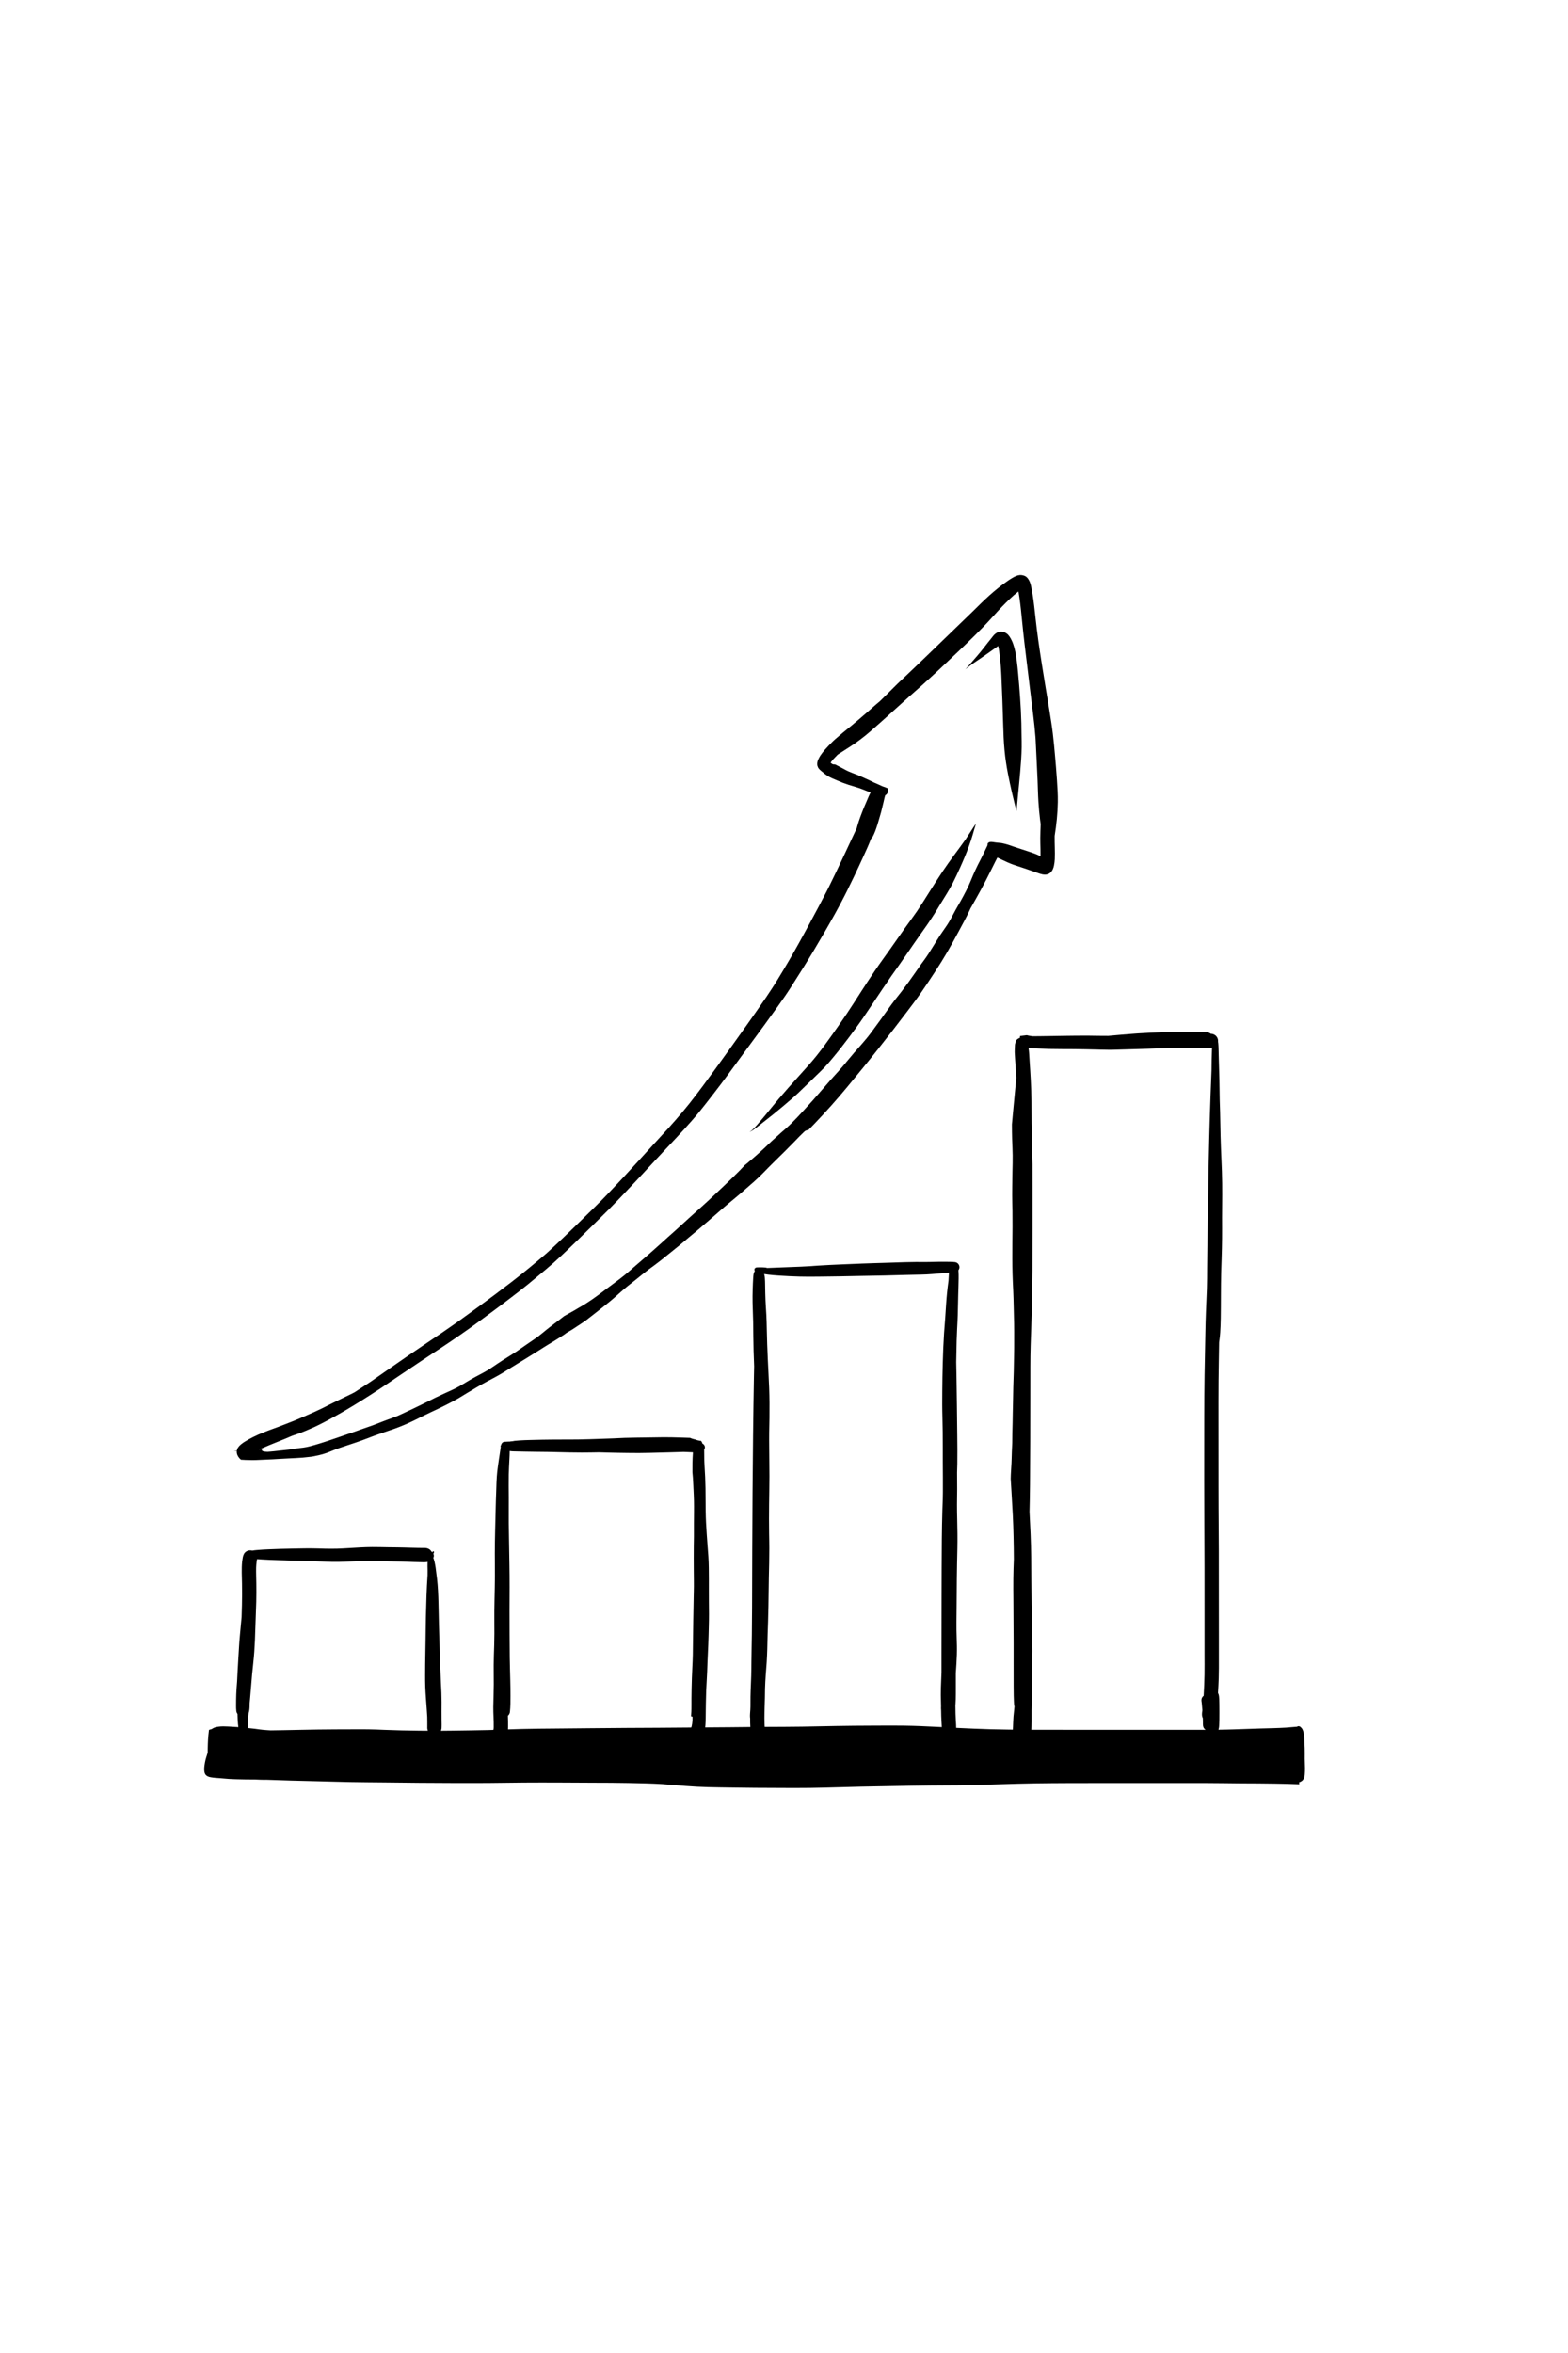 <svg xmlns="http://www.w3.org/2000/svg" xmlns:xlink="http://www.w3.org/1999/xlink" width="400" viewBox="0 0 300 450" height="600" preserveAspectRatio="xMidYMid meet"><path fill="#000000" d="M 162.023 170.449 L 162.02 170.449 L 162.02 170.453 Z M 162.023 170.449 " fill-opacity="1" fill-rule="nonzero"></path><path fill="#000000" d="M 89.5 264.148 C 89.508 264.145 89.516 264.141 89.52 264.137 C 89.512 264.141 89.504 264.145 89.5 264.148 Z M 89.5 264.148 " fill-opacity="1" fill-rule="nonzero"></path><path fill="#000000" d="M 168.551 138.086 C 168.535 138.102 168.516 138.117 168.5 138.133 C 168.469 138.16 168.438 138.188 168.41 138.215 C 168.457 138.172 168.504 138.129 168.551 138.086 Z M 168.551 138.086 " fill-opacity="1" fill-rule="nonzero"></path><path fill="#000000" d="M 110.344 250.332 C 110.34 250.332 110.336 250.336 110.332 250.336 C 110.336 250.336 110.34 250.332 110.344 250.332 Z M 110.344 250.332 " fill-opacity="1" fill-rule="nonzero"></path><path fill="#000000" d="M 44.766 277.539 C 44.766 277.539 44.766 277.543 44.766 277.543 C 44.883 277.562 45.016 277.555 45.133 277.559 C 45.188 277.562 45.242 277.562 45.297 277.562 C 45.289 277.656 45.289 277.75 45.301 277.824 C 45.328 277.961 45.348 278.098 45.402 278.223 C 45.445 278.328 45.492 278.43 45.551 278.527 C 45.656 278.707 45.797 278.867 45.945 279.012 C 45.996 279.062 46.051 279.113 46.105 279.156 C 46.402 279.176 46.695 279.195 46.992 279.207 C 46.992 279.207 46.988 279.207 46.988 279.207 C 47.359 279.223 47.734 279.23 48.109 279.23 C 48.113 279.23 48.113 279.234 48.117 279.234 C 48.16 279.234 48.199 279.234 48.242 279.234 C 48.492 279.234 48.742 279.23 48.992 279.223 C 49.715 279.203 50.438 279.148 51.164 279.125 C 51.832 279.105 52.504 279.066 53.172 279.02 C 53.852 278.973 54.531 278.945 55.211 278.91 C 56.117 278.863 57.027 278.828 57.93 278.754 C 58.031 278.746 58.129 278.734 58.227 278.723 C 58.715 278.676 59.199 278.625 59.684 278.566 C 59.906 278.52 60.129 278.477 60.352 278.434 C 60.355 278.43 60.363 278.43 60.371 278.426 C 60.551 278.391 60.734 278.355 60.914 278.316 C 61.191 278.254 61.469 278.184 61.742 278.105 C 62.039 278.02 62.328 277.918 62.617 277.82 C 62.809 277.742 63 277.668 63.191 277.59 C 63.195 277.59 63.199 277.586 63.203 277.586 C 63.465 277.484 63.723 277.379 63.984 277.273 C 64.039 277.254 64.09 277.23 64.145 277.211 C 64.734 276.98 65.332 276.777 65.934 276.582 C 66.652 276.355 67.367 276.113 68.082 275.867 C 68.438 275.746 68.793 275.621 69.148 275.496 C 69.227 275.465 69.305 275.438 69.383 275.41 C 69.422 275.395 69.461 275.379 69.5 275.367 C 70.074 275.148 70.648 274.926 71.223 274.715 C 71.227 274.715 71.234 274.711 71.242 274.711 C 71.246 274.707 71.25 274.703 71.258 274.703 C 71.258 274.703 71.258 274.703 71.262 274.703 C 71.262 274.699 71.262 274.699 71.262 274.699 C 71.266 274.699 71.266 274.699 71.27 274.699 C 71.289 274.691 71.309 274.684 71.328 274.676 C 71.34 274.672 71.348 274.668 71.355 274.668 C 71.355 274.668 71.359 274.664 71.359 274.664 C 71.391 274.652 71.422 274.641 71.453 274.629 C 71.422 274.641 71.391 274.652 71.359 274.664 C 71.363 274.664 71.371 274.66 71.379 274.66 C 71.402 274.648 71.43 274.641 71.453 274.629 C 71.438 274.637 71.418 274.641 71.402 274.648 C 71.41 274.645 71.422 274.641 71.434 274.637 C 71.43 274.637 71.426 274.641 71.422 274.641 C 71.43 274.637 71.438 274.633 71.445 274.633 C 71.477 274.621 71.504 274.609 71.535 274.598 C 71.543 274.598 71.555 274.59 71.562 274.59 C 71.574 274.586 71.582 274.582 71.59 274.578 C 71.594 274.578 71.594 274.574 71.598 274.574 C 71.605 274.57 71.613 274.57 71.625 274.566 C 71.625 274.566 71.629 274.562 71.629 274.562 C 71.797 274.504 71.965 274.445 72.129 274.387 C 72.605 274.219 73.078 274.051 73.555 273.891 C 74.031 273.73 74.504 273.57 74.977 273.406 C 75.062 273.375 75.148 273.348 75.234 273.316 C 75.324 273.285 75.414 273.254 75.504 273.223 C 76.105 273 76.707 272.777 77.297 272.523 C 77.891 272.273 78.477 272.008 79.055 271.727 C 79.105 271.703 79.152 271.68 79.203 271.656 C 79.281 271.617 79.363 271.574 79.445 271.535 C 79.449 271.531 79.457 271.527 79.461 271.527 C 79.465 271.527 79.465 271.527 79.465 271.527 L 79.465 271.523 C 79.465 271.523 79.465 271.523 79.469 271.523 C 79.469 271.523 79.473 271.52 79.477 271.52 C 79.477 271.52 79.48 271.52 79.48 271.52 C 79.488 271.516 79.492 271.512 79.496 271.512 C 79.5 271.508 79.5 271.508 79.504 271.508 C 79.508 271.504 79.508 271.5 79.512 271.5 C 79.516 271.5 79.516 271.5 79.52 271.496 C 79.523 271.496 79.523 271.496 79.527 271.496 C 79.531 271.492 79.531 271.492 79.535 271.492 C 79.535 271.488 79.539 271.488 79.539 271.488 C 79.547 271.484 79.551 271.48 79.559 271.48 C 79.75 271.383 79.941 271.289 80.133 271.195 C 80.891 270.82 81.645 270.445 82.41 270.086 C 82.586 270 82.766 269.918 82.945 269.832 C 82.895 269.859 82.844 269.879 82.793 269.906 C 82.973 269.82 83.148 269.738 83.328 269.656 C 84.055 269.312 84.777 268.965 85.492 268.598 C 86.246 268.219 86.988 267.82 87.723 267.402 C 87.719 267.406 87.715 267.406 87.707 267.41 C 87.715 267.406 87.727 267.402 87.734 267.395 C 88.941 266.672 90.133 265.922 91.355 265.219 C 91.984 264.855 92.617 264.5 93.254 264.16 C 93.887 263.824 94.523 263.496 95.148 263.145 C 96.129 262.602 97.078 261.992 98.031 261.398 C 98.973 260.809 99.926 260.23 100.875 259.645 C 100.867 259.652 100.855 259.656 100.848 259.664 C 100.863 259.652 100.879 259.645 100.891 259.637 C 101.004 259.566 101.117 259.496 101.23 259.426 C 101.184 259.453 101.133 259.484 101.086 259.516 C 101.719 259.121 102.355 258.73 102.984 258.332 C 103.613 257.934 104.234 257.531 104.871 257.148 C 105.457 256.789 106.055 256.445 106.633 256.074 C 107.074 255.793 107.512 255.512 107.949 255.234 C 107.973 255.215 107.996 255.195 108.02 255.176 C 108.199 255.027 108.395 254.906 108.594 254.781 C 108.762 254.676 108.941 254.578 109.113 254.48 C 109.211 254.422 109.305 254.367 109.402 254.309 C 110.02 253.91 110.633 253.508 111.246 253.098 C 111.527 252.91 111.805 252.719 112.086 252.527 C 112.672 252.086 113.246 251.629 113.824 251.176 C 114.809 250.406 115.789 249.629 116.758 248.836 C 117.844 247.941 118.855 246.965 119.941 246.074 C 120.5 245.617 121.074 245.188 121.637 244.734 C 122.184 244.289 122.734 243.848 123.285 243.406 C 123.871 242.941 124.48 242.504 125.082 242.059 C 125.648 241.641 126.211 241.211 126.762 240.773 C 127.332 240.32 127.895 239.859 128.461 239.402 C 129.008 238.961 129.562 238.523 130.105 238.074 C 130.699 237.578 131.285 237.07 131.883 236.574 C 132.449 236.109 133.016 235.645 133.57 235.168 C 134.711 234.188 135.855 233.219 136.984 232.227 C 137.762 231.539 138.543 230.859 139.336 230.195 C 140.121 229.543 140.914 228.902 141.688 228.234 C 141.695 228.227 141.707 228.215 141.719 228.207 C 141.715 228.211 141.711 228.211 141.707 228.215 C 141.715 228.207 141.727 228.203 141.734 228.191 C 141.742 228.188 141.746 228.184 141.75 228.18 C 141.746 228.184 141.742 228.188 141.738 228.188 C 141.754 228.176 141.77 228.16 141.785 228.148 C 141.953 228 142.121 227.852 142.293 227.707 C 142.285 227.711 142.281 227.719 142.273 227.723 C 142.402 227.609 142.531 227.5 142.66 227.387 C 142.641 227.402 142.625 227.418 142.605 227.43 C 143.645 226.535 144.684 225.637 145.656 224.672 C 146.133 224.207 146.59 223.723 147.055 223.25 C 147.547 222.75 148.051 222.262 148.547 221.77 C 148.504 221.809 148.465 221.852 148.426 221.891 C 149.012 221.301 149.613 220.715 150.211 220.133 C 150.824 219.527 151.422 218.902 152.031 218.293 C 152.34 217.984 152.641 217.668 152.941 217.352 C 153.246 217.039 153.57 216.738 153.883 216.43 C 154.094 216.227 154.371 216.117 154.648 216.125 C 155.039 215.73 155.426 215.336 155.809 214.934 C 158 212.652 160.113 210.289 162.129 207.848 C 164.094 205.465 166.066 203.082 167.977 200.656 C 169.887 198.238 171.781 195.812 173.637 193.352 C 174.523 192.18 175.418 191.008 176.254 189.797 C 177.16 188.484 178.047 187.156 178.918 185.82 C 179.711 184.598 180.488 183.363 181.223 182.102 C 181.992 180.785 182.719 179.441 183.441 178.098 C 184.156 176.762 184.902 175.43 185.535 174.051 C 185.578 173.957 185.617 173.863 185.656 173.773 C 186.02 173.137 186.375 172.496 186.738 171.859 C 187.406 170.688 188.043 169.5 188.66 168.301 C 189.266 167.133 189.844 165.945 190.434 164.766 C 190.566 164.516 190.695 164.266 190.824 164.012 C 191.184 164.176 191.539 164.348 191.895 164.52 C 192.527 164.824 193.168 165.113 193.832 165.352 C 194.52 165.598 195.223 165.805 195.91 166.043 C 196.547 166.258 197.184 166.473 197.816 166.695 C 198.031 166.773 198.246 166.848 198.461 166.926 C 198.805 167.047 199.141 167.168 199.5 167.238 C 199.988 167.332 200.527 167.258 200.922 166.934 C 201.336 166.59 201.539 166.09 201.648 165.574 C 201.738 165.156 201.789 164.73 201.809 164.301 C 201.871 162.871 201.762 161.438 201.781 160.008 C 201.781 159.953 201.785 159.898 201.785 159.84 C 202.129 157.715 202.352 155.562 202.387 153.41 C 202.414 151.996 202.312 150.582 202.223 149.172 C 202.125 147.641 201.988 146.113 201.859 144.586 C 201.738 143.148 201.602 141.715 201.43 140.281 C 201.258 138.832 201.02 137.395 200.793 135.957 C 200.559 134.461 200.297 132.969 200.051 131.473 C 199.809 130.012 199.574 128.551 199.344 127.086 C 199.098 125.535 198.863 123.984 198.645 122.43 C 198.445 121.004 198.277 119.574 198.117 118.145 C 197.949 116.656 197.805 115.156 197.562 113.672 C 197.496 113.281 197.43 112.895 197.352 112.508 C 197.266 112.066 197.176 111.613 196.988 111.203 C 196.789 110.754 196.469 110.289 195.984 110.113 C 195.688 110.008 195.406 109.953 195.09 109.98 C 194.867 110 194.645 110.062 194.438 110.145 C 194.195 110.238 193.965 110.363 193.742 110.492 C 193.406 110.68 193.082 110.898 192.77 111.113 C 191.508 111.984 190.328 112.949 189.188 113.973 C 188.094 114.957 187.062 116.008 186.012 117.031 C 183.914 119.07 181.809 121.102 179.699 123.133 C 177.539 125.215 175.387 127.309 173.199 129.371 C 172.652 129.887 172.098 130.395 171.562 130.922 C 171.008 131.477 170.449 132.027 169.895 132.578 C 169.391 133.082 168.879 133.578 168.375 134.078 C 168.059 134.34 167.742 134.605 167.434 134.875 C 167.316 134.98 167.195 135.082 167.078 135.188 C 167.086 135.18 167.094 135.172 167.102 135.168 C 166.688 135.527 166.277 135.891 165.867 136.258 C 164.848 137.148 163.82 138.023 162.777 138.887 C 162.234 139.336 161.68 139.766 161.141 140.223 C 160.828 140.488 160.512 140.754 160.203 141.023 C 159.922 141.262 159.637 141.504 159.371 141.762 C 158.82 142.293 158.301 142.852 157.789 143.422 C 157.527 143.715 157.293 144.023 157.066 144.348 C 156.93 144.543 156.797 144.75 156.691 144.965 C 156.57 145.199 156.461 145.43 156.402 145.691 C 156.348 145.945 156.328 146.211 156.395 146.461 C 156.449 146.668 156.547 146.871 156.691 147.035 C 156.914 147.301 157.203 147.512 157.469 147.734 C 157.734 147.953 158 148.172 158.289 148.355 C 158.918 148.762 159.625 149.023 160.309 149.316 C 160.621 149.449 160.93 149.586 161.25 149.707 C 161.625 149.848 162.004 149.977 162.383 150.102 C 163.043 150.32 163.715 150.488 164.371 150.715 C 164.43 150.734 164.492 150.758 164.551 150.777 C 164.551 150.777 164.547 150.777 164.543 150.777 C 164.559 150.781 164.57 150.785 164.582 150.789 C 164.602 150.797 164.621 150.805 164.641 150.809 C 164.637 150.809 164.633 150.809 164.629 150.805 C 164.637 150.809 164.645 150.812 164.648 150.812 C 165.25 151.035 165.844 151.273 166.434 151.516 C 166.477 151.535 166.523 151.551 166.566 151.57 C 166.438 151.816 166.309 152.062 166.199 152.32 C 166.027 152.719 165.863 153.117 165.691 153.516 C 165.547 153.855 165.391 154.191 165.254 154.531 C 165.023 155.098 164.816 155.668 164.598 156.238 C 164.379 156.812 164.195 157.402 164.023 157.992 C 163.988 158.117 163.961 158.242 163.926 158.367 C 163.59 159.066 163.258 159.77 162.938 160.477 C 162.449 161.535 161.953 162.59 161.457 163.641 C 160.504 165.652 159.559 167.668 158.566 169.656 C 158.418 169.949 158.273 170.238 158.125 170.531 C 157.113 172.5 156.07 174.457 155.012 176.406 C 154.332 177.66 153.66 178.922 152.965 180.168 C 152.293 181.383 151.605 182.59 150.906 183.789 C 150.195 185.008 149.461 186.215 148.727 187.422 C 148.035 188.559 147.293 189.664 146.551 190.773 C 144.234 194.164 141.84 197.5 139.449 200.844 C 137.801 203.145 136.145 205.438 134.457 207.707 C 133.617 208.836 132.762 209.957 131.891 211.062 C 131.039 212.137 130.152 213.172 129.258 214.207 C 128.797 214.723 128.344 215.242 127.879 215.758 C 126.961 216.773 126.023 217.773 125.102 218.785 C 124.145 219.828 123.195 220.875 122.242 221.922 C 120.324 224.035 118.379 226.121 116.414 228.188 C 114.555 230.137 112.605 232.004 110.68 233.891 C 108.691 235.836 106.684 237.77 104.617 239.641 C 102.43 241.535 100.191 243.375 97.898 245.145 C 95.75 246.801 93.574 248.418 91.387 250.02 C 90.23 250.871 89.066 251.715 87.898 252.547 C 86.801 253.328 85.695 254.09 84.586 254.855 C 84.254 255.082 83.922 255.305 83.586 255.531 C 83.629 255.504 83.668 255.473 83.711 255.445 C 83.367 255.68 83.02 255.914 82.676 256.148 C 82.672 256.148 82.668 256.152 82.664 256.152 C 82.652 256.164 82.637 256.172 82.625 256.18 C 82.633 256.176 82.641 256.172 82.648 256.164 C 82.633 256.176 82.613 256.188 82.598 256.199 C 82.594 256.203 82.586 256.207 82.578 256.211 C 82.578 256.211 82.574 256.215 82.57 256.215 C 82.566 256.223 82.559 256.227 82.555 256.227 C 82.555 256.227 82.559 256.227 82.562 256.223 C 82.488 256.273 82.414 256.324 82.344 256.371 C 82.359 256.359 82.379 256.344 82.398 256.332 C 82.258 256.426 82.117 256.523 81.98 256.617 C 81.992 256.605 82.008 256.598 82.02 256.59 C 81.996 256.605 81.973 256.621 81.953 256.637 C 81.953 256.633 81.953 256.633 81.953 256.633 C 81.883 256.68 81.812 256.73 81.742 256.777 C 81.676 256.82 81.609 256.867 81.543 256.91 C 81.383 257.02 81.219 257.129 81.059 257.238 C 81.062 257.238 81.066 257.234 81.066 257.23 C 81.039 257.25 81.012 257.27 80.984 257.289 C 80.977 257.297 80.965 257.301 80.953 257.309 C 80.953 257.312 80.949 257.312 80.945 257.312 C 80.945 257.312 80.949 257.312 80.949 257.312 C 80.945 257.316 80.941 257.316 80.941 257.316 C 80.922 257.332 80.902 257.344 80.883 257.355 C 80.887 257.355 80.887 257.355 80.891 257.352 C 80.879 257.359 80.867 257.367 80.855 257.375 C 77.504 259.637 74.199 261.953 70.883 264.262 C 69.879 264.934 68.871 265.594 67.859 266.25 C 67.699 266.332 67.547 266.418 67.387 266.496 C 66.445 266.953 65.504 267.41 64.562 267.867 C 63.652 268.305 62.758 268.766 61.855 269.219 C 61.801 269.246 61.746 269.273 61.691 269.301 C 61.664 269.312 61.637 269.328 61.609 269.34 C 61.613 269.34 61.613 269.34 61.617 269.336 C 61.609 269.34 61.605 269.344 61.602 269.344 C 61.605 269.344 61.609 269.34 61.617 269.336 C 61.578 269.355 61.539 269.375 61.5 269.395 C 61.504 269.395 61.508 269.391 61.512 269.387 C 60.621 269.824 59.715 270.223 58.805 270.617 C 57.938 270.988 57.078 271.387 56.199 271.734 C 55.555 271.992 54.906 272.234 54.262 272.488 C 53.625 272.746 52.977 272.977 52.332 273.211 C 51.672 273.457 51.008 273.695 50.355 273.961 C 49.684 274.23 49.031 274.523 48.383 274.844 C 48.125 274.969 47.871 275.102 47.621 275.242 C 47.332 275.402 47.043 275.57 46.762 275.75 C 46.578 275.871 46.398 275.992 46.227 276.129 C 46.082 276.246 45.93 276.367 45.805 276.504 C 45.652 276.672 45.508 276.848 45.418 277.059 C 45.367 277.172 45.328 277.305 45.309 277.426 C 45.309 277.445 45.305 277.473 45.305 277.492 C 45.188 277.504 45.07 277.516 44.953 277.523 C 44.895 277.527 44.824 277.523 44.766 277.535 Z M 49.594 277.207 C 50.852 276.641 52.129 276.125 53.41 275.613 C 54.078 275.348 54.746 275.078 55.406 274.789 C 55.562 274.723 55.719 274.656 55.875 274.59 C 55.996 274.547 56.117 274.508 56.234 274.465 C 56.297 274.445 56.359 274.426 56.418 274.402 C 56.418 274.406 56.418 274.406 56.418 274.406 C 56.594 274.344 56.77 274.281 56.945 274.223 C 58.016 273.848 59.055 273.395 60.09 272.934 C 60.711 272.652 61.324 272.336 61.93 272.027 C 62.504 271.73 63.074 271.426 63.637 271.109 C 64.281 270.75 64.93 270.395 65.57 270.023 C 66.211 269.648 66.848 269.266 67.484 268.883 C 69.848 267.457 72.164 265.957 74.445 264.406 C 74.848 264.137 75.242 263.863 75.645 263.594 C 76.07 263.305 76.5 263.016 76.93 262.727 C 78.199 261.875 79.465 261.023 80.738 260.18 C 81.965 259.367 83.195 258.555 84.422 257.742 C 86.723 256.219 89 254.656 91.227 253.027 C 93.445 251.402 95.66 249.773 97.84 248.098 C 98.934 247.258 100.035 246.422 101.102 245.547 C 102.215 244.633 103.324 243.711 104.426 242.781 C 105.426 241.938 106.41 241.078 107.359 240.184 C 108.395 239.207 109.43 238.23 110.445 237.234 C 112.488 235.242 114.523 233.242 116.543 231.227 C 117.469 230.301 118.375 229.352 119.277 228.402 C 120.324 227.301 121.367 226.199 122.406 225.09 C 124.289 223.078 126.145 221.035 128.047 219.035 C 129 218.035 129.938 217.023 130.867 216.004 C 131.832 214.934 132.801 213.863 133.711 212.746 C 134.637 211.605 135.539 210.441 136.441 209.277 C 137.277 208.199 138.102 207.113 138.91 206.02 C 140.555 203.793 142.184 201.555 143.824 199.324 C 145.516 197.035 147.203 194.742 148.852 192.418 C 149.656 191.289 150.457 190.152 151.207 188.98 C 151.98 187.773 152.746 186.566 153.508 185.352 C 154.977 183.02 156.383 180.645 157.766 178.258 C 159.109 175.938 160.438 173.598 161.645 171.203 C 161.66 171.172 161.676 171.145 161.691 171.113 C 161.699 171.09 161.711 171.07 161.723 171.047 C 161.723 171.051 161.723 171.051 161.719 171.055 C 161.82 170.855 161.922 170.652 162.023 170.453 C 162.031 170.43 162.043 170.41 162.055 170.391 C 162.516 169.469 162.969 168.543 163.41 167.613 C 164.023 166.328 164.621 165.035 165.215 163.742 C 165.727 162.633 166.23 161.52 166.664 160.379 C 166.77 160.301 166.863 160.211 166.93 160.094 C 167.328 159.375 167.594 158.594 167.844 157.812 C 168.031 157.227 168.191 156.637 168.367 156.047 C 168.445 155.777 168.527 155.508 168.598 155.234 C 168.684 154.922 168.758 154.605 168.828 154.289 C 168.895 154.004 168.965 153.723 169.035 153.438 C 169.102 153.148 169.164 152.859 169.234 152.57 C 169.273 152.418 169.316 152.266 169.359 152.113 C 169.445 152.066 169.523 152.008 169.594 151.938 C 169.898 151.637 170.008 151.199 169.906 150.789 C 169.75 150.715 169.59 150.652 169.422 150.598 C 169.453 150.605 169.48 150.617 169.512 150.625 C 169.293 150.555 169.078 150.477 168.867 150.391 C 168.809 150.367 168.754 150.348 168.699 150.32 C 168.43 150.203 168.172 150.066 167.902 149.953 C 167.664 149.852 167.422 149.758 167.188 149.648 C 166.902 149.516 166.625 149.371 166.344 149.23 C 165.828 148.984 165.305 148.77 164.789 148.527 C 164.523 148.402 164.258 148.285 163.984 148.176 C 163.699 148.062 163.41 147.961 163.121 147.848 C 162.844 147.738 162.566 147.625 162.289 147.504 C 161.996 147.375 161.719 147.219 161.441 147.066 C 161.254 146.965 161.066 146.867 160.879 146.77 C 160.879 146.766 160.879 146.766 160.879 146.766 C 160.828 146.742 160.777 146.715 160.73 146.688 C 160.488 146.559 160.25 146.426 160.004 146.309 C 159.934 146.273 159.863 146.242 159.797 146.203 C 159.77 146.199 159.742 146.199 159.715 146.199 C 159.605 146.191 159.5 146.184 159.391 146.18 C 159.336 146.156 159.277 146.133 159.223 146.109 C 159.141 146.047 159.059 145.98 158.977 145.918 C 158.957 145.898 158.93 145.883 158.91 145.863 C 158.91 145.859 158.914 145.852 158.918 145.848 C 159.094 145.605 159.285 145.375 159.477 145.148 C 159.746 144.867 160.012 144.59 160.281 144.316 C 160.75 144.012 161.223 143.707 161.691 143.406 C 162.352 142.984 163.02 142.562 163.66 142.113 C 164.332 141.637 164.992 141.148 165.629 140.625 C 166.176 140.176 166.711 139.711 167.242 139.242 C 167.426 139.082 167.605 138.922 167.789 138.762 C 167.742 138.801 167.695 138.844 167.648 138.887 C 167.684 138.852 167.723 138.82 167.758 138.789 C 167.758 138.789 167.75 138.793 167.75 138.793 C 168 138.574 168.25 138.355 168.5 138.133 C 168.941 137.75 169.371 137.352 169.805 136.961 C 170.242 136.566 170.68 136.168 171.117 135.773 C 172.043 134.938 172.973 134.105 173.898 133.27 C 173.91 133.262 173.922 133.254 173.93 133.242 C 174.129 133.066 174.328 132.891 174.527 132.715 C 174.477 132.766 174.422 132.812 174.367 132.859 C 174.461 132.777 174.551 132.695 174.645 132.617 C 174.688 132.578 174.73 132.539 174.777 132.496 C 174.762 132.512 174.746 132.523 174.73 132.539 C 175.156 132.164 175.582 131.789 176.004 131.41 C 176.469 131.008 176.918 130.59 177.375 130.176 C 178.117 129.516 178.84 128.832 179.574 128.156 C 180.277 127.504 180.969 126.84 181.664 126.18 C 183.816 124.16 185.953 122.125 188.012 120.012 C 189.035 118.965 190.004 117.867 190.996 116.789 C 191.949 115.754 192.941 114.762 193.988 113.824 C 194.27 113.586 194.555 113.348 194.848 113.121 C 194.848 113.121 194.848 113.125 194.848 113.129 C 194.859 113.188 194.871 113.246 194.883 113.305 C 194.883 113.301 194.883 113.293 194.879 113.285 C 194.887 113.312 194.891 113.34 194.895 113.367 C 194.895 113.363 194.895 113.359 194.895 113.355 C 194.957 113.672 195 113.996 195.047 114.316 C 195.262 115.785 195.398 117.266 195.547 118.742 C 195.699 120.246 195.855 121.75 196.035 123.25 C 196.387 126.223 196.766 129.191 197.113 132.16 C 197.461 135.109 197.891 138.043 198.113 141.004 C 198.121 141.145 198.129 141.285 198.141 141.43 C 198.207 142.547 198.254 143.668 198.305 144.789 C 198.371 146.254 198.445 147.711 198.512 149.176 C 198.57 150.594 198.59 152.012 198.684 153.43 C 198.754 154.508 198.852 155.586 198.98 156.66 C 199.02 156.988 199.07 157.316 199.113 157.641 C 199.078 158.504 199.031 159.363 199.031 160.227 C 199.031 160.965 199.047 161.703 199.07 162.445 C 199.082 162.887 199.086 163.328 199.078 163.773 C 199.027 163.742 198.977 163.711 198.926 163.684 C 198.293 163.352 197.617 163.129 196.938 162.902 C 196.246 162.676 195.559 162.445 194.867 162.223 C 194.527 162.117 194.195 162.008 193.859 161.891 C 193.52 161.77 193.18 161.645 192.832 161.539 C 192.453 161.426 192.07 161.328 191.68 161.25 C 191.504 161.215 191.32 161.203 191.141 161.188 C 190.977 161.176 190.816 161.156 190.652 161.141 C 190.316 161.109 189.988 161.027 189.652 161.016 C 189.539 161.012 189.418 161.023 189.312 161.059 C 189.258 161.078 189.207 161.094 189.16 161.125 C 189.125 161.148 189.094 161.172 189.062 161.203 C 188.961 161.301 188.91 161.469 188.953 161.617 C 188.918 161.695 188.887 161.77 188.852 161.844 C 188.68 162.199 188.508 162.559 188.34 162.914 C 188.336 162.914 188.336 162.918 188.336 162.918 C 188.254 163.086 188.172 163.254 188.094 163.426 C 188.094 163.422 188.094 163.418 188.098 163.418 C 187.773 164.102 187.41 164.766 187.07 165.445 C 186.754 166.082 186.457 166.73 186.172 167.383 C 185.887 168.055 185.617 168.738 185.312 169.406 C 185.199 169.656 185.078 169.902 184.953 170.145 C 184.91 170.234 184.867 170.32 184.824 170.41 C 184.777 170.5 184.73 170.586 184.684 170.672 C 184.605 170.828 184.523 170.984 184.441 171.137 C 184.422 171.18 184.398 171.219 184.379 171.262 C 184.199 171.598 184.016 171.93 183.832 172.262 C 183.648 172.582 183.465 172.902 183.281 173.219 C 182.945 173.797 182.625 174.383 182.316 174.977 C 181.969 175.648 181.602 176.309 181.184 176.945 C 180.789 177.539 180.363 178.117 179.965 178.715 C 179.555 179.332 179.172 179.965 178.777 180.598 C 178.41 181.188 178.047 181.777 177.672 182.363 C 177.359 182.855 177.02 183.332 176.672 183.805 C 176.648 183.836 176.629 183.867 176.605 183.895 C 176.527 184.004 176.445 184.113 176.367 184.219 C 176.344 184.25 176.32 184.285 176.293 184.32 C 175.887 184.887 175.492 185.465 175.094 186.043 C 174.254 187.254 173.391 188.453 172.492 189.621 C 172.07 190.172 171.633 190.711 171.203 191.258 C 170.754 191.832 170.332 192.422 169.906 193.016 C 169.426 193.695 168.945 194.375 168.453 195.047 C 167.875 195.84 167.293 196.629 166.711 197.422 C 166.148 198.188 165.539 198.922 164.914 199.637 C 164.91 199.641 164.906 199.648 164.902 199.652 C 164.883 199.672 164.867 199.688 164.852 199.707 C 164.371 200.254 163.883 200.793 163.41 201.348 C 162.941 201.898 162.477 202.453 162.012 203.012 C 161.531 203.594 161.055 204.176 160.543 204.734 C 160.031 205.297 159.516 205.855 159.016 206.426 C 157.844 207.75 156.703 209.102 155.527 210.426 C 155.004 211.008 154.48 211.586 153.953 212.164 C 153.504 212.664 153.051 213.156 152.586 213.641 C 152.078 214.172 151.562 214.691 151.035 215.203 C 150.512 215.703 149.953 216.172 149.41 216.648 C 148.859 217.133 148.316 217.621 147.777 218.117 C 147.258 218.598 146.754 219.094 146.234 219.574 C 145.688 220.078 145.145 220.582 144.582 221.07 C 144.051 221.531 143.523 221.996 142.98 222.445 C 142.824 222.574 142.664 222.707 142.5 222.832 C 142.172 223.184 141.844 223.535 141.504 223.879 C 141.008 224.379 140.508 224.871 140.004 225.363 C 139.023 226.32 138.023 227.254 137.031 228.195 C 135.98 229.191 134.926 230.176 133.844 231.133 C 132.773 232.082 131.719 233.039 130.668 234 C 130.184 234.441 129.707 234.887 129.219 235.32 C 128.707 235.777 128.191 236.223 127.688 236.684 C 127.152 237.168 126.621 237.656 126.082 238.133 C 125.562 238.602 125.035 239.062 124.516 239.527 C 123.434 240.492 122.316 241.418 121.227 242.371 C 120.676 242.855 120.125 243.348 119.555 243.809 C 118.926 244.32 118.285 244.809 117.633 245.289 C 117.133 245.664 116.629 246.035 116.129 246.41 C 116.113 246.422 116.094 246.434 116.078 246.445 C 116.082 246.441 116.086 246.441 116.09 246.438 C 115.969 246.531 115.848 246.621 115.727 246.711 C 114.906 247.34 114.078 247.961 113.227 248.547 C 112.812 248.828 112.395 249.105 111.969 249.375 C 111.539 249.645 111.094 249.891 110.656 250.145 C 110.641 250.156 110.629 250.16 110.613 250.172 C 110.586 250.188 110.562 250.203 110.535 250.219 C 110.527 250.223 110.52 250.227 110.512 250.23 C 110.508 250.234 110.5 250.238 110.492 250.242 C 110.457 250.266 110.422 250.285 110.387 250.305 C 110.371 250.312 110.359 250.32 110.348 250.328 C 110.348 250.328 110.344 250.328 110.344 250.328 C 110.344 250.332 110.344 250.332 110.34 250.332 C 110.348 250.328 110.352 250.324 110.359 250.324 C 110.34 250.332 110.32 250.344 110.301 250.355 C 110.297 250.359 110.293 250.359 110.289 250.363 C 110.289 250.363 110.285 250.367 110.285 250.367 C 110.281 250.367 110.281 250.367 110.281 250.367 C 110.277 250.371 110.277 250.371 110.273 250.371 C 110.273 250.371 110.273 250.375 110.273 250.375 C 110.266 250.379 110.262 250.379 110.254 250.383 C 110.254 250.387 110.25 250.387 110.246 250.391 C 110.242 250.395 110.234 250.395 110.23 250.398 C 110.219 250.406 110.207 250.414 110.195 250.418 C 110.148 250.449 110.102 250.477 110.055 250.504 C 110.066 250.496 110.082 250.488 110.094 250.477 C 110.078 250.488 110.062 250.496 110.047 250.508 C 110.047 250.508 110.051 250.504 110.051 250.504 C 110.023 250.523 109.992 250.539 109.965 250.555 C 109.965 250.555 109.965 250.559 109.965 250.559 C 109.938 250.57 109.914 250.586 109.891 250.602 C 109.891 250.598 109.895 250.598 109.895 250.598 C 109.578 250.785 109.25 250.957 108.926 251.137 C 108.59 251.324 108.254 251.516 107.914 251.707 C 107.598 251.957 107.277 252.203 106.957 252.453 C 106.41 252.879 105.859 253.293 105.309 253.707 C 104.82 254.078 104.344 254.469 103.871 254.859 C 103.605 255.078 103.34 255.293 103.07 255.504 C 102.777 255.727 102.477 255.934 102.176 256.145 C 101.613 256.535 101.043 256.922 100.48 257.309 C 99.91 257.699 99.352 258.102 98.781 258.488 C 97.602 259.273 96.375 259.98 95.203 260.777 C 94.289 261.398 93.383 262.039 92.402 262.551 C 91.43 263.07 90.445 263.574 89.5 264.148 C 89.488 264.16 89.473 264.168 89.457 264.18 C 89.438 264.188 89.422 264.199 89.402 264.211 C 89.406 264.207 89.41 264.207 89.414 264.203 C 88.938 264.496 88.457 264.785 87.969 265.062 C 87.457 265.348 86.934 265.613 86.402 265.859 C 85.926 266.082 85.441 266.297 84.961 266.516 C 84.484 266.73 84.016 266.953 83.547 267.18 C 83.508 267.195 83.469 267.215 83.43 267.234 C 83.348 267.277 83.266 267.316 83.18 267.355 C 82.582 267.652 81.984 267.957 81.383 268.258 C 81.324 268.289 81.262 268.316 81.203 268.348 C 79.906 269 78.59 269.609 77.277 270.227 C 76.621 270.539 75.961 270.844 75.273 271.09 C 74.602 271.336 73.93 271.57 73.262 271.832 C 72.629 272.078 72 272.332 71.363 272.566 C 70.723 272.801 70.078 273.012 69.438 273.238 C 68.766 273.477 68.094 273.715 67.418 273.953 C 66.738 274.191 66.055 274.43 65.371 274.656 C 63.957 275.133 62.555 275.633 61.129 276.066 C 60.492 276.258 59.855 276.457 59.207 276.613 C 58.828 276.703 58.449 276.789 58.059 276.84 C 57.707 276.883 57.355 276.922 57 276.969 C 56.676 277.012 56.352 277.066 56.027 277.117 C 55.785 277.156 55.543 277.199 55.297 277.227 C 54.613 277.312 53.926 277.371 53.242 277.449 C 52.707 277.508 52.176 277.578 51.641 277.613 C 51.5 277.625 51.359 277.637 51.219 277.645 C 51.191 277.645 51.168 277.645 51.141 277.645 C 51.027 277.645 50.914 277.633 50.805 277.625 C 50.633 277.613 50.449 277.598 50.293 277.523 C 50.246 277.5 50.211 277.473 50.172 277.445 C 50.074 277.387 50.059 277.242 50.133 277.16 C 50.148 277.141 50.168 277.125 50.191 277.113 C 49.98 277.152 49.766 277.191 49.555 277.23 C 49.566 277.219 49.578 277.215 49.594 277.207 Z M 49.594 277.207 " fill-opacity="1" fill-rule="nonzero"></path><path fill="#000000" d="M 151.164 207.668 C 151.164 207.664 151.164 207.664 151.168 207.66 C 151.172 207.656 151.176 207.652 151.18 207.648 C 151.176 207.652 151.168 207.66 151.164 207.668 Z M 151.164 207.668 " fill-opacity="1" fill-rule="nonzero"></path><path fill="#000000" d="M 143.449 216.504 C 143.461 216.492 143.469 216.484 143.477 216.477 C 143.488 216.469 143.5 216.457 143.516 216.449 C 143.633 216.375 143.762 216.324 143.879 216.246 C 144.02 216.16 144.152 216.066 144.289 215.969 C 144.887 215.539 145.457 215.066 146.039 214.617 C 146.684 214.117 147.324 213.613 147.957 213.102 C 149.176 212.109 150.391 211.105 151.57 210.07 C 151.566 210.078 151.559 210.082 151.551 210.09 C 151.934 209.754 152.316 209.414 152.684 209.066 C 153.844 207.98 154.965 206.848 156.113 205.746 C 156.684 205.195 157.262 204.648 157.809 204.07 C 158.406 203.434 158.965 202.762 159.523 202.09 C 160.523 200.891 161.477 199.648 162.422 198.406 C 162.887 197.797 163.34 197.18 163.789 196.559 C 164.242 195.93 164.703 195.301 165.141 194.656 C 165.164 194.625 165.188 194.59 165.211 194.555 C 165.215 194.547 165.219 194.543 165.227 194.531 C 166.305 192.949 167.363 191.352 168.43 189.762 C 168.391 189.816 168.352 189.871 168.316 189.93 C 168.469 189.699 168.625 189.473 168.777 189.242 C 168.891 189.074 169.004 188.91 169.117 188.742 C 169.121 188.738 169.125 188.734 169.129 188.73 C 169.598 188.043 170.059 187.348 170.535 186.664 C 171.012 185.98 171.496 185.301 171.98 184.625 C 172.914 183.309 173.82 181.973 174.734 180.645 C 175.621 179.352 176.539 178.082 177.438 176.793 C 177.898 176.125 178.348 175.449 178.781 174.766 C 179.184 174.133 179.566 173.484 179.953 172.844 C 180.758 171.527 181.605 170.234 182.305 168.855 C 182.789 167.891 183.254 166.914 183.695 165.93 C 184.312 164.555 184.906 163.164 185.41 161.742 C 185.664 161.035 185.91 160.328 186.113 159.605 C 186.312 158.906 186.516 158.207 186.734 157.516 C 186.734 157.512 186.73 157.512 186.73 157.512 C 186.051 158.457 185.461 159.457 184.816 160.422 C 184.758 160.508 184.703 160.59 184.645 160.676 C 184.656 160.656 184.672 160.637 184.684 160.617 C 183.98 161.629 183.23 162.605 182.504 163.602 C 181.75 164.629 181.016 165.668 180.305 166.723 C 179.473 167.957 178.688 169.223 177.883 170.477 C 177.473 171.105 177.078 171.746 176.68 172.383 C 176.273 173.023 175.859 173.656 175.438 174.289 C 174.684 175.387 173.879 176.453 173.105 177.539 C 172.168 178.855 171.25 180.188 170.316 181.508 C 169.383 182.832 168.418 184.129 167.512 185.473 C 167.445 185.566 167.379 185.664 167.312 185.762 C 166.441 187.055 165.582 188.359 164.738 189.672 C 163.867 191.027 163.008 192.387 162.109 193.719 C 162.145 193.668 162.18 193.613 162.219 193.559 C 162.035 193.824 161.859 194.09 161.68 194.355 C 161.672 194.363 161.668 194.367 161.664 194.375 C 161.652 194.395 161.641 194.41 161.629 194.426 C 161.477 194.648 161.324 194.875 161.172 195.094 C 160.961 195.406 160.75 195.711 160.535 196.02 C 159.621 197.332 158.699 198.637 157.75 199.926 C 157.258 200.594 156.75 201.254 156.23 201.91 C 155.762 202.5 155.266 203.07 154.77 203.641 C 154.805 203.602 154.84 203.562 154.875 203.52 C 154.703 203.719 154.531 203.91 154.359 204.105 C 153.301 205.297 152.223 206.469 151.168 207.664 C 151.16 207.672 151.156 207.68 151.148 207.688 C 151.129 207.707 151.113 207.727 151.094 207.746 C 151.105 207.734 151.117 207.723 151.129 207.707 C 151.035 207.812 150.945 207.914 150.852 208.016 C 150.703 208.188 150.551 208.359 150.402 208.531 C 149.441 209.617 148.496 210.719 147.59 211.852 C 146.695 212.965 145.793 214.062 144.848 215.137 C 144.531 215.492 144.207 215.852 143.848 216.168 L 143.852 216.168 C 143.727 216.273 143.586 216.355 143.465 216.465 C 143.453 216.48 143.445 216.5 143.434 216.523 C 143.441 216.516 143.445 216.508 143.449 216.504 Z M 169.184 188.645 C 169.176 188.66 169.164 188.672 169.156 188.688 C 169.156 188.684 169.156 188.684 169.16 188.68 C 169.168 188.668 169.176 188.656 169.184 188.645 Z M 169.152 188.688 C 169.152 188.691 169.152 188.691 169.152 188.691 C 169.152 188.695 169.148 188.695 169.148 188.699 C 169.148 188.699 169.145 188.703 169.145 188.703 C 169.141 188.707 169.141 188.711 169.137 188.715 C 169.145 188.703 169.148 188.695 169.152 188.688 Z M 169.152 188.688 " fill-opacity="1" fill-rule="nonzero"></path><path fill="#000000" d="M 143.43 216.527 C 143.426 216.531 143.422 216.543 143.418 216.547 C 143.414 216.551 143.414 216.559 143.41 216.562 C 143.414 216.547 143.426 216.535 143.434 216.52 C 143.434 216.523 143.43 216.523 143.43 216.527 Z M 143.43 216.527 " fill-opacity="1" fill-rule="nonzero"></path><path fill="#000000" d="M 184.758 127.969 C 184.77 127.953 184.789 127.938 184.805 127.926 C 185.766 127.117 186.84 126.441 187.875 125.734 C 188.891 125.039 189.879 124.305 190.895 123.605 C 190.918 123.59 190.945 123.57 190.973 123.551 C 190.977 123.551 190.98 123.547 190.98 123.547 C 191.02 123.699 191.055 123.855 191.086 124.012 C 191.207 124.785 191.309 125.559 191.387 126.336 C 191.461 127.07 191.504 127.805 191.551 128.543 C 191.562 128.762 191.574 128.98 191.586 129.199 C 191.738 132.336 191.84 135.473 191.934 138.609 C 191.98 140.219 192.035 141.832 192.188 143.438 C 192.328 144.965 192.555 146.477 192.848 147.984 C 193.082 149.18 193.336 150.371 193.609 151.559 C 193.887 152.758 194.195 153.953 194.48 155.156 C 194.48 155.156 194.48 155.156 194.484 155.156 C 194.582 154.078 194.676 153 194.781 151.926 C 194.926 150.477 195.07 149.027 195.195 147.578 C 195.332 146.02 195.445 144.457 195.469 142.895 C 195.48 142.133 195.461 141.375 195.445 140.617 C 195.434 139.84 195.426 139.059 195.41 138.281 C 195.371 136.648 195.281 135.02 195.168 133.395 C 195.062 131.848 194.938 130.301 194.793 128.758 C 194.723 127.977 194.645 127.195 194.539 126.414 C 194.484 126.027 194.434 125.637 194.363 125.254 C 194.281 124.805 194.207 124.344 194.078 123.906 C 193.941 123.453 193.812 122.988 193.605 122.562 C 193.469 122.273 193.328 121.992 193.141 121.734 C 193 121.539 192.836 121.332 192.637 121.191 C 192.516 121.109 192.398 121.031 192.27 120.969 C 192.176 120.922 192.078 120.891 191.98 120.859 C 191.848 120.816 191.672 120.805 191.535 120.805 C 191.395 120.801 191.234 120.828 191.094 120.863 C 190.637 120.984 190.27 121.301 189.98 121.668 C 189.871 121.801 189.77 121.938 189.664 122.074 C 189.438 122.359 189.207 122.641 188.98 122.926 C 188.523 123.504 188.078 124.098 187.605 124.668 C 187.094 125.285 186.57 125.895 186.039 126.496 C 186.047 126.492 186.051 126.484 186.059 126.477 C 186.004 126.535 185.953 126.598 185.902 126.656 C 185.906 126.652 185.91 126.648 185.914 126.645 C 185.836 126.73 185.758 126.82 185.684 126.906 C 185.688 126.902 185.691 126.895 185.695 126.891 C 185.602 126.996 185.512 127.102 185.418 127.207 C 185.418 127.207 185.418 127.207 185.422 127.207 C 185.34 127.297 185.258 127.391 185.18 127.48 C 185.051 127.625 184.922 127.766 184.793 127.91 C 184.789 127.914 184.773 127.926 184.758 127.945 C 184.758 127.945 184.758 127.941 184.758 127.941 C 184.758 127.938 184.754 127.938 184.754 127.945 C 184.754 127.945 184.754 127.945 184.754 127.949 C 184.742 127.965 184.73 127.98 184.738 127.992 C 184.738 127.992 184.738 127.996 184.742 127.996 C 184.75 127.996 184.754 127.984 184.758 127.969 Z M 184.758 127.969 " fill-opacity="1" fill-rule="nonzero"></path><path fill="#000000" d="M 180.375 260.641 C 180.375 260.633 180.375 260.625 180.375 260.617 C 180.379 260.598 180.379 260.578 180.379 260.559 C 180.375 260.586 180.375 260.613 180.375 260.641 Z M 180.375 260.641 " fill-opacity="1" fill-rule="nonzero"></path><path fill="#000000" d="M 249.629 336.324 C 249.625 335.641 249.648 334.953 249.621 334.27 C 249.605 333.934 249.586 333.594 249.57 333.258 C 249.559 332.859 249.547 332.457 249.516 332.059 C 249.484 331.707 249.43 331.348 249.316 331.012 C 249.219 330.703 249.047 330.434 248.781 330.246 C 248.789 330.25 248.797 330.258 248.805 330.258 C 248.793 330.254 248.785 330.246 248.773 330.242 C 248.766 330.234 248.754 330.227 248.746 330.219 C 248.75 330.223 248.754 330.227 248.758 330.23 C 248.746 330.223 248.738 330.219 248.727 330.211 C 248.73 330.203 248.73 330.199 248.73 330.191 C 248.73 330.184 248.73 330.172 248.73 330.164 C 248.707 330.168 248.684 330.172 248.656 330.172 C 248.629 330.16 248.598 330.148 248.57 330.141 C 248.406 330.098 248.273 330.137 248.164 330.219 C 247.465 330.285 246.762 330.344 246.059 330.395 C 244.398 330.496 242.73 330.52 241.066 330.566 C 239.414 330.613 237.762 330.684 236.105 330.734 C 235.109 330.77 234.117 330.785 233.121 330.801 C 233.121 330.793 233.125 330.789 233.125 330.781 C 233.172 330.621 233.215 330.469 233.23 330.301 C 233.234 330.25 233.238 330.195 233.246 330.145 C 233.254 330.023 233.262 329.902 233.266 329.781 C 233.281 329.48 233.289 329.184 233.297 328.887 C 233.305 328.398 233.309 327.91 233.305 327.426 C 233.305 326.91 233.301 326.398 233.293 325.887 C 233.285 325.602 233.281 325.316 233.273 325.031 C 233.266 324.91 233.258 324.785 233.25 324.66 C 233.242 324.555 233.238 324.445 233.219 324.34 C 233.207 324.25 233.191 324.164 233.164 324.078 C 233.137 324.004 233.109 323.934 233.082 323.867 C 233.066 323.832 233.051 323.801 233.035 323.77 C 233.094 322.82 233.141 321.867 233.172 320.918 C 233.215 319.645 233.203 318.367 233.203 317.09 C 233.203 315.766 233.203 314.441 233.203 313.113 C 233.203 307.598 233.207 302.082 233.191 296.57 C 233.184 293.867 233.16 291.164 233.141 288.457 C 233.125 285.68 233.133 282.902 233.129 280.125 C 233.129 277.445 233.129 274.77 233.125 272.094 C 233.125 269.41 233.117 266.727 233.141 264.047 C 233.16 261.602 233.219 259.152 233.25 256.707 C 233.285 256.496 233.312 256.281 233.336 256.066 C 233.387 255.656 233.43 255.242 233.457 254.832 C 233.516 253.922 233.547 253.012 233.562 252.102 C 233.609 249.188 233.57 246.273 233.645 243.359 C 233.66 242.812 233.68 242.27 233.695 241.723 C 233.703 241.41 233.715 241.098 233.727 240.781 C 233.727 240.773 233.727 240.77 233.727 240.758 C 233.727 240.742 233.727 240.727 233.727 240.711 C 233.727 240.711 233.727 240.715 233.727 240.715 C 233.766 239.418 233.805 238.121 233.812 236.824 C 233.824 235.5 233.816 234.172 233.812 232.844 C 233.812 231.406 233.832 229.969 233.84 228.531 C 233.844 227.023 233.832 225.516 233.781 224.008 C 233.727 222.457 233.656 220.902 233.594 219.348 C 233.539 217.918 233.508 216.488 233.484 215.055 C 233.461 213.473 233.422 211.895 233.363 210.316 C 233.352 209.078 233.328 207.844 233.305 206.609 C 233.281 205.301 233.223 203.996 233.195 202.688 C 233.176 201.984 233.16 201.281 233.141 200.582 C 233.129 200.246 233.125 199.914 233.09 199.582 C 233.078 199.473 233.066 199.363 233.047 199.254 C 233.047 199.242 233.047 199.23 233.043 199.219 C 233.047 199.16 233.051 199.094 233.047 199.031 C 233.031 198.559 232.754 198.098 232.328 197.883 C 232.141 197.789 231.934 197.715 231.723 197.711 C 231.699 197.707 231.672 197.707 231.648 197.707 C 231.602 197.668 231.551 197.629 231.496 197.602 C 231.32 197.508 231.121 197.41 230.922 197.395 C 230.797 197.383 230.676 197.375 230.555 197.371 C 230.383 197.363 230.207 197.359 230.031 197.355 C 229.668 197.348 229.301 197.344 228.938 197.344 C 228.164 197.34 227.387 197.336 226.613 197.34 C 225.172 197.352 223.73 197.359 222.285 197.414 C 220.793 197.473 219.301 197.535 217.809 197.633 C 217.766 197.637 217.723 197.641 217.68 197.641 C 217.68 197.641 217.684 197.641 217.684 197.641 C 217.543 197.652 217.398 197.66 217.258 197.672 C 217.266 197.672 217.273 197.672 217.281 197.668 C 215.531 197.785 213.785 197.965 212.039 198.109 C 210.723 198.121 209.402 198.082 208.086 198.07 C 206.582 198.059 205.086 198.094 203.582 198.105 C 202.133 198.117 200.68 198.168 199.227 198.172 C 198.66 198.176 198.094 198.176 197.523 198.188 C 197.285 198.156 197.043 198.113 196.805 198.066 C 196.684 198.043 196.562 198.012 196.445 197.98 C 196.379 197.988 196.309 198 196.242 198.008 C 196.168 198.016 196.098 198.023 196.023 198.035 C 196.012 198.039 196.004 198.039 195.996 198.039 C 195.906 198.051 195.816 198.062 195.727 198.07 C 195.555 198.094 195.383 198.121 195.207 198.121 C 195.203 198.121 195.203 198.121 195.195 198.121 C 195.16 198.195 195.141 198.277 195.145 198.367 C 195.148 198.402 195.148 198.438 195.152 198.473 C 194.957 198.535 194.793 198.637 194.629 198.762 C 194.453 198.895 194.367 199.102 194.305 199.309 C 194.293 199.348 194.281 199.391 194.277 199.438 C 194.215 199.586 194.184 199.75 194.18 199.918 C 194.172 200.184 194.16 200.453 194.148 200.719 C 194.141 200.883 194.129 201.051 194.137 201.215 C 194.152 201.598 194.172 201.977 194.199 202.359 C 194.242 203.121 194.305 203.887 194.355 204.652 C 194.387 205.148 194.418 205.648 194.445 206.145 C 194.262 208.129 194.07 210.113 193.879 212.102 C 193.785 213.078 193.691 214.055 193.609 215.031 C 193.617 215.961 193.613 216.895 193.645 217.82 C 193.68 218.867 193.746 219.91 193.75 220.957 C 193.758 221.969 193.738 222.977 193.711 223.988 C 193.688 225.004 193.676 226.02 193.668 227.031 C 193.66 228.047 193.652 229.059 193.676 230.07 C 193.688 230.57 193.703 231.07 193.711 231.57 C 193.742 233.578 193.715 235.594 193.695 237.605 C 193.676 239.637 193.672 241.672 193.727 243.707 C 193.754 244.719 193.805 245.727 193.852 246.734 C 193.902 247.82 193.93 248.91 193.953 249.996 C 193.98 251.035 194.004 252.07 194.023 253.109 C 194.043 254.152 194.035 255.195 194.035 256.234 C 194.039 257.258 194.035 258.281 194.012 259.305 C 193.996 260.281 193.984 261.262 193.961 262.242 C 193.934 263.262 193.895 264.277 193.867 265.297 C 193.844 266.344 193.836 267.387 193.809 268.43 C 193.793 269.004 193.777 269.574 193.77 270.145 C 193.762 270.793 193.754 271.445 193.738 272.094 C 193.723 272.73 193.703 273.371 193.691 274.008 C 193.68 274.648 193.68 275.285 193.668 275.926 C 193.668 275.926 193.668 275.93 193.668 275.93 C 193.668 275.938 193.668 275.945 193.668 275.953 C 193.668 275.957 193.668 275.961 193.668 275.969 C 193.668 275.977 193.668 275.984 193.668 275.992 C 193.652 276.523 193.621 277.055 193.598 277.586 C 193.578 278.086 193.562 278.59 193.551 279.09 C 193.539 279.582 193.516 280.074 193.48 280.566 C 193.445 281.051 193.414 281.531 193.398 282.016 C 193.391 282.281 193.383 282.547 193.375 282.812 C 193.434 283.77 193.492 284.727 193.547 285.688 C 193.625 287.047 193.711 288.402 193.777 289.766 C 193.844 291.129 193.887 292.492 193.918 293.859 C 193.953 295.289 193.969 296.723 193.977 298.156 C 193.926 299.402 193.891 300.648 193.875 301.898 C 193.859 303.242 193.875 304.59 193.887 305.934 C 193.895 307.305 193.902 308.676 193.91 310.047 C 193.93 312.777 193.941 315.504 193.93 318.234 C 193.926 319.633 193.926 321.035 193.934 322.438 C 193.938 323.059 193.941 323.676 193.953 324.301 C 193.961 324.664 193.969 325.027 193.988 325.391 C 194.004 325.711 194.004 326.059 194.098 326.367 C 194.027 327.02 193.957 327.668 193.902 328.324 C 193.848 328.977 193.844 329.637 193.812 330.293 C 193.805 330.457 193.793 330.621 193.785 330.785 C 193.48 330.781 193.176 330.777 192.871 330.773 C 190.68 330.75 188.484 330.688 186.297 330.594 C 185.18 330.547 184.059 330.496 182.941 330.441 C 182.941 330.242 182.938 330.047 182.926 329.852 C 182.914 329.555 182.887 329.258 182.871 328.957 C 182.848 328.57 182.832 328.18 182.82 327.789 C 182.812 327.258 182.805 326.727 182.793 326.195 C 182.797 326.137 182.801 326.082 182.805 326.023 C 182.824 325.676 182.844 325.324 182.855 324.977 C 182.875 324.273 182.871 323.57 182.871 322.867 C 182.871 321.922 182.871 320.977 182.871 320.031 C 182.875 319.93 182.879 319.832 182.887 319.73 C 182.914 319.199 182.961 318.664 182.992 318.133 C 183.031 317.535 183.055 316.938 183.074 316.34 C 183.074 316.352 183.07 316.371 183.07 316.383 C 183.102 315.316 183.078 314.254 183.039 313.188 C 183.008 312.234 182.988 311.281 182.996 310.328 C 183.004 309.402 183.016 308.48 183.023 307.559 C 183.039 305.684 183.051 303.809 183.066 301.93 C 183.082 299.98 183.133 298.027 183.172 296.078 C 183.211 294.25 183.184 292.422 183.137 290.598 C 183.113 289.641 183.094 288.68 183.098 287.723 C 183.102 286.766 183.121 285.805 183.129 284.844 C 183.133 283.766 183.125 282.688 183.113 281.609 C 183.133 281.062 183.152 280.516 183.16 279.973 C 183.191 278.148 183.168 276.32 183.148 274.496 C 183.105 270.703 183.066 266.91 183 263.113 C 182.984 262.242 182.969 261.367 182.949 260.496 C 182.969 259.117 182.992 257.746 183.031 256.371 C 183.055 255.613 183.082 254.859 183.121 254.102 C 183.164 253.25 183.215 252.402 183.238 251.551 C 183.238 251.555 183.238 251.559 183.238 251.562 C 183.277 250.25 183.293 248.938 183.328 247.625 C 183.363 246.582 183.395 245.531 183.41 244.484 C 183.418 244.012 183.41 243.531 183.379 243.059 C 183.375 243.012 183.371 242.965 183.367 242.918 C 183.492 242.758 183.566 242.555 183.566 242.336 C 183.566 241.852 183.203 241.441 182.73 241.371 C 182.426 241.328 182.121 241.324 181.816 241.316 C 181.586 241.312 181.352 241.309 181.117 241.305 C 180.453 241.297 179.789 241.297 179.125 241.312 C 178.492 241.324 177.855 241.355 177.223 241.352 C 175.871 241.34 174.523 241.34 173.176 241.383 C 171.812 241.426 170.453 241.469 169.094 241.512 C 167.738 241.555 166.379 241.586 165.023 241.641 C 163.629 241.695 162.234 241.758 160.84 241.816 C 159.426 241.879 158.016 241.938 156.605 242.031 C 156.566 242.035 156.527 242.035 156.492 242.039 C 156.328 242.051 156.164 242.062 155.996 242.074 C 156.012 242.074 156.02 242.074 156.031 242.07 C 155.906 242.082 155.777 242.09 155.648 242.098 C 155.5 242.109 155.352 242.121 155.203 242.133 C 155.223 242.129 155.242 242.129 155.258 242.129 C 155.219 242.129 155.176 242.133 155.133 242.137 C 155.133 242.137 155.129 242.137 155.129 242.137 C 155.035 242.145 154.941 242.148 154.848 242.156 C 154.855 242.156 154.859 242.156 154.863 242.156 C 154.859 242.156 154.855 242.156 154.852 242.156 C 154.844 242.156 154.832 242.156 154.82 242.156 C 154.816 242.156 154.809 242.156 154.805 242.156 C 154.793 242.16 154.785 242.16 154.773 242.16 C 154.785 242.16 154.793 242.16 154.805 242.156 C 154.293 242.191 153.781 242.215 153.273 242.238 C 151.918 242.301 150.562 242.34 149.211 242.395 C 148.52 242.426 147.832 242.453 147.145 242.477 C 147.004 242.484 146.867 242.488 146.73 242.492 C 146.707 242.461 146.672 242.445 146.633 242.438 C 146.551 242.422 146.465 242.41 146.383 242.402 C 146.098 242.379 145.812 242.363 145.531 242.367 C 145.387 242.371 145.242 242.375 145.098 242.371 C 144.902 242.363 144.707 242.367 144.531 242.469 C 144.371 242.562 144.301 242.75 144.348 242.93 C 144.363 242.988 144.391 243.035 144.426 243.078 C 144.367 243.152 144.316 243.234 144.277 243.336 C 144.242 243.422 144.211 243.512 144.191 243.602 C 144.145 243.832 144.125 244.062 144.109 244.293 C 144.082 244.68 144.066 245.062 144.047 245.445 C 144.012 246.254 143.992 247.059 143.98 247.867 C 143.961 249.492 144.07 251.121 144.098 252.746 C 144.129 254.609 144.125 256.473 144.18 258.336 C 144.207 259.324 144.242 260.312 144.285 261.301 C 144.27 261.934 144.258 262.562 144.246 263.195 C 144.176 266.949 144.125 270.703 144.082 274.457 C 144.039 278.105 144.004 281.754 143.98 285.402 C 143.957 289.129 143.938 292.852 143.922 296.578 C 143.902 300.18 143.898 303.777 143.891 307.375 C 143.887 309.129 143.871 310.883 143.848 312.641 C 143.824 314.348 143.781 316.059 143.766 317.77 C 143.758 318.676 143.754 319.578 143.727 320.484 C 143.699 321.391 143.652 322.297 143.621 323.203 C 143.586 324.059 143.578 324.918 143.582 325.777 C 143.586 326.188 143.582 326.598 143.555 327.004 C 143.527 327.453 143.473 327.914 143.492 328.363 C 143.496 328.445 143.504 328.527 143.523 328.605 C 143.52 328.902 143.523 329.195 143.527 329.492 C 143.535 329.754 143.547 330.016 143.559 330.277 C 142.293 330.289 141.031 330.305 139.77 330.316 C 138.152 330.332 136.535 330.34 134.918 330.352 C 134.934 330.191 134.949 330.031 134.965 329.867 C 135 329.41 135.008 328.949 135.016 328.492 C 135.035 327.566 135.027 326.645 135.051 325.719 C 135.051 325.691 135.055 325.664 135.055 325.637 C 135.055 325.621 135.055 325.605 135.055 325.586 C 135.078 324.812 135.09 324.043 135.113 323.27 C 135.141 322.523 135.188 321.777 135.23 321.027 C 135.277 320.195 135.316 319.359 135.34 318.523 C 135.34 318.527 135.34 318.535 135.34 318.539 C 135.344 318.371 135.352 318.203 135.355 318.039 C 135.395 316.871 135.457 315.703 135.508 314.539 C 135.562 313.32 135.586 312.105 135.617 310.883 C 135.633 310.141 135.652 309.398 135.648 308.656 C 135.648 307.891 135.641 307.129 135.629 306.367 C 135.613 304.914 135.633 303.457 135.625 302.004 C 135.617 300.559 135.621 299.117 135.527 297.676 C 135.43 296.238 135.301 294.805 135.211 293.367 C 135.113 291.914 135.031 290.457 135.012 289.004 C 134.992 287.539 135 286.074 134.977 284.613 C 134.961 283.906 134.941 283.195 134.914 282.488 C 134.883 281.75 134.84 281.012 134.793 280.273 C 134.746 279.566 134.734 278.863 134.734 278.156 C 134.734 277.848 134.738 277.535 134.723 277.23 C 134.812 277.098 134.863 276.941 134.863 276.781 C 134.863 276.457 134.668 276.195 134.391 276.07 C 134.344 275.887 134.258 275.711 134.141 275.562 C 134.078 275.562 134.012 275.551 133.953 275.543 C 133.805 275.52 133.66 275.492 133.52 275.453 C 133.516 275.453 133.512 275.453 133.508 275.453 C 133.504 275.453 133.504 275.449 133.504 275.449 C 133.457 275.438 133.41 275.426 133.363 275.414 C 133.242 275.379 133.117 275.336 133 275.285 C 132.973 275.277 132.945 275.27 132.914 275.266 C 132.898 275.262 132.879 275.258 132.859 275.254 C 132.637 275.199 132.414 275.145 132.203 275.055 C 132.148 275.031 132.098 275.008 132.047 274.98 C 131.641 274.965 131.238 274.949 130.836 274.938 C 130.84 274.938 130.848 274.938 130.855 274.938 C 130.816 274.934 130.777 274.934 130.742 274.934 C 130.734 274.934 130.73 274.934 130.727 274.934 C 130.727 274.934 130.73 274.934 130.734 274.934 C 130.535 274.93 130.336 274.922 130.137 274.918 C 130.09 274.918 130.047 274.914 130 274.914 C 128.945 274.879 127.891 274.852 126.836 274.863 C 125.836 274.871 124.832 274.887 123.832 274.906 C 122.395 274.934 120.953 274.93 119.516 274.98 C 118.773 275.008 118.027 275.051 117.281 275.082 C 116.531 275.109 115.777 275.137 115.023 275.16 C 113.543 275.207 112.062 275.273 110.578 275.289 C 109.441 275.301 108.305 275.301 107.168 275.301 C 106.797 275.301 106.426 275.301 106.059 275.301 C 104.555 275.305 103.047 275.348 101.543 275.383 C 100.84 275.398 100.137 275.422 99.438 275.465 C 99.102 275.488 98.766 275.516 98.434 275.551 C 98.336 275.578 98.238 275.598 98.137 275.613 C 97.953 275.641 97.77 275.66 97.586 275.672 C 97.535 275.688 97.48 275.699 97.43 275.711 C 97.43 275.703 97.43 275.695 97.434 275.688 C 97.41 275.688 97.391 275.688 97.371 275.688 C 97.148 275.703 96.926 275.715 96.703 275.723 C 96.703 275.723 96.703 275.723 96.699 275.723 C 96.699 275.727 96.699 275.727 96.699 275.73 C 96.688 275.727 96.676 275.727 96.664 275.727 C 96.602 275.727 96.539 275.727 96.477 275.73 C 96.324 275.754 96.18 275.832 96.074 275.945 C 95.949 276.082 95.887 276.246 95.848 276.422 C 95.801 276.434 95.758 276.473 95.758 276.535 C 95.758 276.582 95.781 276.613 95.812 276.633 C 95.793 276.762 95.785 276.895 95.766 277.023 C 95.555 278.477 95.312 279.93 95.141 281.391 C 95.059 282.098 95.023 282.812 94.992 283.523 C 94.961 284.289 94.941 285.055 94.918 285.824 C 94.918 285.797 94.918 285.773 94.918 285.75 C 94.902 286.207 94.887 286.66 94.871 287.117 C 94.871 287.184 94.867 287.25 94.867 287.32 C 94.859 287.598 94.848 287.875 94.844 288.156 C 94.809 289.629 94.77 291.098 94.738 292.57 C 94.707 294.066 94.668 295.562 94.672 297.062 C 94.672 298.492 94.699 299.922 94.691 301.355 C 94.68 302.895 94.648 304.438 94.613 305.98 C 94.586 307.395 94.566 308.809 94.582 310.223 C 94.602 311.68 94.594 313.137 94.555 314.594 C 94.516 315.871 94.465 317.148 94.457 318.426 C 94.445 319.664 94.484 320.902 94.473 322.145 C 94.465 323.586 94.398 325.023 94.379 326.465 C 94.367 327.75 94.488 329.039 94.461 330.324 C 94.457 330.43 94.453 330.531 94.441 330.637 C 94.422 330.691 94.402 330.75 94.391 330.809 C 94.391 330.816 94.387 330.828 94.387 330.836 C 94.035 330.848 93.688 330.855 93.336 330.867 C 91.129 330.918 88.918 330.945 86.711 330.977 C 85.926 330.988 85.141 330.996 84.355 331 C 84.426 330.836 84.477 330.672 84.484 330.488 C 84.492 330.379 84.496 330.27 84.496 330.16 C 84.5 330.035 84.5 329.906 84.5 329.781 C 84.496 329.52 84.492 329.254 84.488 328.992 C 84.477 328.418 84.477 327.844 84.48 327.266 C 84.492 326.09 84.5 324.91 84.453 323.73 C 84.426 323.039 84.383 322.348 84.355 321.656 C 84.324 320.949 84.301 320.238 84.266 319.527 C 84.23 318.816 84.188 318.105 84.156 317.391 C 84.125 316.68 84.113 315.965 84.102 315.25 C 84.086 314.508 84.074 313.762 84.055 313.016 C 84.035 312.309 84.004 311.598 83.984 310.887 C 83.945 309.426 83.922 307.965 83.887 306.504 C 83.848 305 83.789 303.492 83.621 301.996 C 83.539 301.266 83.445 300.535 83.344 299.809 C 83.297 299.469 83.23 299.129 83.16 298.789 C 83.121 298.594 83.066 298.402 83.008 298.211 C 82.977 298.117 82.945 298.027 82.902 297.938 C 82.949 297.848 82.984 297.746 82.996 297.645 C 83.02 297.477 82.992 297.305 82.922 297.152 C 82.926 297.137 82.93 297.121 82.934 297.109 C 82.949 297.066 82.969 297.023 82.988 296.984 C 82.984 296.988 82.984 296.992 82.98 296.992 C 82.996 296.965 83.008 296.941 83.023 296.914 C 83.09 296.832 83.039 296.707 82.941 296.68 C 82.852 296.656 82.77 296.715 82.754 296.801 C 82.75 296.805 82.75 296.809 82.746 296.812 C 82.734 296.828 82.723 296.84 82.711 296.855 C 82.668 296.812 82.613 296.773 82.559 296.742 C 82.488 296.613 82.398 296.5 82.293 296.402 C 82.066 296.199 81.801 296.098 81.508 296.051 C 81.375 296.031 81.242 296.031 81.109 296.031 C 81.07 296.035 81.027 296.035 80.988 296.035 C 80.875 296.031 80.762 296.031 80.648 296.031 C 80.426 296.031 80.203 296.027 79.98 296.023 C 79.492 296.012 79.004 296.004 78.516 295.988 C 78.496 295.988 78.473 295.988 78.453 295.988 C 78.395 295.984 78.34 295.984 78.281 295.98 C 78.309 295.984 78.336 295.984 78.363 295.984 C 78.332 295.984 78.305 295.984 78.277 295.98 C 78.262 295.98 78.246 295.98 78.234 295.98 C 78.137 295.977 78.035 295.973 77.938 295.973 C 77.938 295.973 77.941 295.973 77.941 295.973 C 77.902 295.973 77.863 295.969 77.828 295.969 C 77.809 295.969 77.789 295.965 77.77 295.965 C 77.773 295.965 77.777 295.965 77.781 295.965 C 77.758 295.965 77.73 295.965 77.703 295.965 C 77.684 295.965 77.668 295.965 77.648 295.961 C 77.648 295.961 77.645 295.961 77.641 295.961 C 77.625 295.961 77.613 295.961 77.598 295.961 C 77.605 295.961 77.609 295.961 77.617 295.961 C 76.523 295.926 75.43 295.922 74.336 295.91 C 73.293 295.898 72.246 295.859 71.199 295.867 C 69.719 295.875 68.246 295.973 66.766 296.062 C 66.027 296.109 65.285 296.156 64.547 296.172 C 63.777 296.191 63.012 296.191 62.242 296.176 C 62.023 296.168 61.801 296.164 61.582 296.156 C 61.535 296.156 61.488 296.156 61.445 296.152 C 61.188 296.145 60.934 296.137 60.676 296.133 C 59.082 296.082 57.488 296.133 55.895 296.16 C 54.406 296.184 52.918 296.227 51.43 296.293 C 50.688 296.328 49.941 296.359 49.203 296.43 C 48.883 296.457 48.559 296.492 48.242 296.547 C 48.215 296.539 48.184 296.531 48.152 296.523 C 47.859 296.457 47.547 296.488 47.277 296.617 C 47.023 296.738 46.781 296.949 46.66 297.207 C 46.598 297.348 46.539 297.48 46.496 297.633 C 46.484 297.68 46.473 297.723 46.465 297.77 C 46.449 297.852 46.434 297.938 46.418 298.02 C 46.383 298.234 46.348 298.449 46.324 298.668 C 46.188 300.051 46.277 301.441 46.301 302.828 C 46.32 304.223 46.328 305.613 46.289 307.008 C 46.289 306.996 46.289 306.988 46.289 306.977 C 46.281 307.18 46.277 307.379 46.27 307.582 C 46.273 307.523 46.273 307.461 46.277 307.402 C 46.258 308.016 46.238 308.629 46.223 309.242 C 46.113 310.426 46 311.605 45.895 312.785 C 45.754 314.281 45.688 315.785 45.59 317.285 C 45.543 318.031 45.496 318.781 45.461 319.531 C 45.43 320.191 45.402 320.855 45.363 321.516 C 45.328 321.945 45.297 322.371 45.266 322.801 C 45.266 322.809 45.266 322.816 45.266 322.828 C 45.266 322.836 45.262 322.844 45.262 322.855 C 45.262 322.875 45.262 322.898 45.258 322.922 C 45.211 323.648 45.18 324.375 45.172 325.105 C 45.164 325.438 45.164 325.773 45.164 326.105 C 45.164 326.473 45.164 326.855 45.211 327.223 C 45.238 327.43 45.316 327.617 45.438 327.777 C 45.438 327.84 45.438 327.902 45.441 327.965 C 45.457 328.559 45.484 329.148 45.535 329.738 C 45.555 329.926 45.574 330.113 45.602 330.305 C 45.582 330.301 45.559 330.301 45.539 330.297 C 44.922 330.254 44.305 330.215 43.688 330.184 C 43.043 330.152 42.387 330.125 41.746 330.223 C 41.449 330.27 41.133 330.324 40.859 330.465 C 40.746 330.523 40.637 330.582 40.531 330.656 C 40.52 330.668 40.508 330.672 40.496 330.684 C 40.465 330.688 40.438 330.695 40.406 330.703 C 40.301 330.73 40.199 330.758 40.098 330.793 C 40.09 330.801 40.082 330.812 40.074 330.824 C 40.07 330.824 40.062 330.824 40.059 330.82 C 40.047 330.82 40.035 330.816 40.023 330.816 C 40.012 330.816 40.004 330.82 39.992 330.824 C 39.984 330.859 39.98 330.895 39.973 330.93 C 39.969 330.961 39.965 330.992 39.961 331.023 C 39.961 331.027 39.961 331.027 39.961 331.027 C 39.816 332.125 39.766 333.23 39.746 334.332 C 39.742 334.605 39.738 334.879 39.738 335.152 C 39.699 335.297 39.656 335.441 39.613 335.586 C 39.512 335.906 39.406 336.223 39.324 336.551 C 39.238 336.898 39.172 337.254 39.125 337.613 C 39.09 337.879 39.059 338.145 39.066 338.414 C 39.074 338.676 39.102 338.941 39.207 339.18 C 39.391 339.617 39.832 339.801 40.266 339.883 C 40.57 339.941 40.879 339.977 41.188 340.004 C 41.777 340.051 42.371 340.082 42.965 340.145 C 43.547 340.203 44.125 340.238 44.711 340.254 C 44.824 340.258 44.941 340.266 45.059 340.266 C 45.086 340.266 45.113 340.27 45.145 340.27 C 45.145 340.27 45.141 340.27 45.141 340.27 C 45.145 340.27 45.145 340.27 45.148 340.27 C 45.188 340.27 45.23 340.27 45.27 340.273 C 45.25 340.273 45.227 340.27 45.207 340.27 C 45.23 340.27 45.254 340.273 45.281 340.273 C 45.277 340.273 45.273 340.273 45.273 340.273 C 45.277 340.273 45.281 340.273 45.289 340.273 C 45.328 340.273 45.363 340.277 45.402 340.277 C 45.402 340.277 45.398 340.277 45.395 340.277 C 45.457 340.277 45.52 340.281 45.578 340.281 C 45.578 340.281 45.574 340.281 45.57 340.281 C 46.113 340.301 46.652 340.312 47.195 340.316 C 47.359 340.316 47.527 340.316 47.691 340.316 C 48.043 340.316 48.391 340.312 48.742 340.324 C 48.695 340.32 48.652 340.32 48.605 340.316 C 48.652 340.32 48.695 340.32 48.738 340.32 C 49.09 340.336 49.438 340.352 49.789 340.363 C 49.797 340.363 49.809 340.363 49.816 340.363 C 50.062 340.371 50.309 340.379 50.551 340.379 C 50.684 340.379 50.812 340.375 50.941 340.371 C 54.113 340.496 57.289 340.574 60.461 340.645 C 62.641 340.688 64.812 340.773 66.992 340.809 C 69.16 340.848 71.328 340.859 73.492 340.879 C 77.988 340.926 82.48 340.984 86.977 340.984 C 89.125 340.984 91.273 340.992 93.422 340.977 C 95.684 340.961 97.945 340.918 100.207 340.902 C 104.664 340.871 109.125 340.91 113.582 340.93 C 115.797 340.938 118.012 340.938 120.223 340.984 C 121.355 341.008 122.488 341.031 123.625 341.062 C 124.66 341.086 125.691 341.141 126.727 341.199 C 128.203 341.309 129.676 341.441 131.148 341.555 C 132.59 341.664 134.031 341.746 135.477 341.781 C 137.062 341.824 138.656 341.84 140.242 341.863 C 141.672 341.883 143.105 341.902 144.535 341.914 C 146.852 341.93 149.164 341.938 151.48 341.945 C 151.703 341.945 151.926 341.945 152.148 341.945 C 154.066 341.945 155.988 341.926 157.906 341.871 C 160.172 341.805 162.434 341.738 164.699 341.688 C 166.898 341.637 169.098 341.605 171.297 341.566 C 173.523 341.531 175.75 341.484 177.977 341.461 C 179.109 341.449 180.242 341.441 181.375 341.438 C 182.484 341.43 183.598 341.438 184.703 341.41 C 186.953 341.363 189.203 341.293 191.449 341.223 C 193.613 341.152 195.777 341.09 197.938 341.055 C 202.277 340.992 206.613 340.996 210.953 340.992 C 215.379 340.992 219.805 340.992 224.23 340.992 C 226.5 340.992 228.77 340.992 231.039 340.996 C 233.137 340.996 235.234 341.039 237.332 341.055 C 239.512 341.066 241.695 341.066 243.875 341.105 C 245.445 341.129 247.016 341.164 248.582 341.234 C 248.578 341.105 248.57 340.98 248.562 340.852 C 248.637 340.836 248.711 340.812 248.777 340.777 C 248.988 340.676 249.18 340.547 249.32 340.352 C 249.426 340.199 249.512 340.047 249.562 339.863 C 249.609 339.691 249.621 339.516 249.637 339.34 C 249.668 338.953 249.676 338.57 249.676 338.18 C 249.672 337.559 249.637 336.941 249.629 336.324 Z M 80.141 330.984 C 77.922 330.961 75.707 330.914 73.488 330.824 C 72.488 330.781 71.492 330.738 70.492 330.727 C 70.047 330.719 69.598 330.719 69.148 330.719 C 68.582 330.719 68.016 330.723 67.449 330.723 C 65.258 330.727 63.062 330.734 60.871 330.762 C 58.727 330.789 56.578 330.848 54.434 330.883 C 53.555 330.898 52.672 330.91 51.793 330.926 C 51.297 330.895 50.801 330.867 50.305 330.82 C 49.801 330.777 49.305 330.691 48.809 330.625 C 48.336 330.562 47.863 330.512 47.391 330.469 C 47.391 330.406 47.391 330.348 47.391 330.285 C 47.406 329.832 47.426 329.383 47.461 328.93 C 47.492 328.473 47.531 328.016 47.574 327.559 C 47.602 327.504 47.621 327.441 47.637 327.379 C 47.766 326.824 47.754 326.246 47.766 325.68 C 47.801 325.297 47.836 324.914 47.871 324.531 C 47.992 323.082 48.102 321.633 48.234 320.184 C 48.367 318.758 48.551 317.336 48.648 315.91 C 48.754 314.445 48.805 312.98 48.848 311.512 C 48.902 309.777 48.977 308.047 49.027 306.312 C 49.027 306.309 49.027 306.301 49.027 306.293 C 49.027 306.273 49.031 306.254 49.031 306.234 C 49.031 306.246 49.031 306.258 49.027 306.266 C 49.062 305.117 49.047 303.965 49.039 302.812 C 49.031 301.797 48.977 300.781 49.004 299.762 C 49.02 299.387 49.047 299.008 49.102 298.633 C 49.129 298.477 49.16 298.324 49.18 298.168 C 49.484 298.188 49.789 298.211 50.094 298.23 C 51.105 298.297 52.117 298.336 53.129 298.363 C 53.16 298.367 53.191 298.367 53.223 298.367 C 53.449 298.375 53.676 298.379 53.902 298.387 C 54.172 298.395 54.438 298.402 54.707 298.41 C 54.707 298.41 54.703 298.41 54.703 298.41 C 54.711 298.41 54.715 298.414 54.723 298.414 C 54.723 298.414 54.719 298.414 54.719 298.414 C 54.723 298.414 54.73 298.414 54.738 298.414 C 54.738 298.414 54.734 298.414 54.734 298.414 C 54.891 298.418 55.051 298.422 55.207 298.43 C 56.5 298.469 57.793 298.48 59.086 298.516 C 60.602 298.566 62.121 298.676 63.637 298.699 C 65.125 298.723 66.605 298.641 68.09 298.574 C 68.484 298.559 68.879 298.539 69.27 298.527 C 70.844 298.559 72.418 298.57 73.992 298.574 C 74.125 298.578 74.262 298.582 74.395 298.586 C 75.086 298.602 75.781 298.613 76.473 298.629 C 76.586 298.633 76.699 298.637 76.812 298.637 C 77.602 298.664 78.391 298.699 79.18 298.723 C 79.586 298.734 79.996 298.746 80.402 298.754 C 80.625 298.758 80.848 298.77 81.074 298.77 C 81.254 298.77 81.43 298.762 81.609 298.738 C 81.672 298.73 81.738 298.719 81.801 298.699 C 81.777 299.234 81.801 299.777 81.809 300.316 C 81.809 300.629 81.809 300.938 81.805 301.246 C 81.617 303.922 81.547 306.605 81.484 309.285 C 81.449 310.77 81.449 312.254 81.422 313.738 C 81.402 315.246 81.371 316.754 81.348 318.258 C 81.34 318.973 81.336 319.688 81.336 320.402 C 81.336 321.109 81.336 321.824 81.363 322.531 C 81.418 324.035 81.555 325.531 81.656 327.027 C 81.688 327.473 81.715 327.922 81.742 328.363 C 81.742 328.379 81.742 328.395 81.742 328.41 C 81.746 328.996 81.766 329.582 81.754 330.168 C 81.75 330.348 81.742 330.527 81.773 330.707 C 81.793 330.809 81.82 330.902 81.859 330.996 C 81.285 330.992 80.715 330.988 80.141 330.984 Z M 132.762 291.348 C 132.762 291.895 132.762 292.445 132.762 292.996 C 132.762 293.176 132.762 293.359 132.762 293.543 C 132.762 293.59 132.762 293.637 132.762 293.684 C 132.762 293.711 132.762 293.738 132.762 293.766 C 132.762 293.785 132.762 293.805 132.762 293.824 C 132.762 293.832 132.762 293.836 132.762 293.844 C 132.758 294.492 132.746 295.137 132.734 295.789 C 132.715 297.254 132.73 298.719 132.734 300.188 C 132.738 301.602 132.781 303.016 132.738 304.434 C 132.727 304.801 132.723 305.168 132.715 305.535 L 132.715 305.539 C 132.715 305.543 132.715 305.551 132.715 305.555 C 132.715 305.555 132.715 305.559 132.715 305.559 C 132.715 305.57 132.715 305.586 132.715 305.598 C 132.703 306.332 132.695 307.066 132.676 307.801 C 132.66 308.516 132.645 309.23 132.637 309.949 C 132.625 311.449 132.609 312.953 132.578 314.453 C 132.566 315.117 132.566 315.777 132.555 316.441 C 132.543 317.254 132.5 318.07 132.461 318.887 C 132.43 319.559 132.406 320.234 132.375 320.91 C 132.348 321.586 132.344 322.262 132.32 322.938 C 132.305 323.562 132.301 324.184 132.293 324.809 C 132.285 325.465 132.305 326.121 132.289 326.773 C 132.281 327.141 132.277 327.504 132.242 327.867 C 132.23 327.984 132.219 328.105 132.207 328.227 C 132.301 328.266 132.398 328.293 132.5 328.305 C 132.5 328.547 132.496 328.785 132.492 329.027 C 132.48 329.215 132.461 329.402 132.43 329.586 C 132.438 329.559 132.438 329.531 132.445 329.508 C 132.438 329.547 132.43 329.586 132.426 329.629 C 132.398 329.793 132.371 329.961 132.332 330.129 C 132.297 330.207 132.266 330.289 132.246 330.375 C 128.082 330.422 123.914 330.43 119.746 330.453 C 117.461 330.465 115.172 330.48 112.883 330.508 C 110.723 330.535 108.566 330.551 106.406 330.57 C 104.242 330.586 102.078 330.602 99.914 330.656 C 99.008 330.68 98.102 330.707 97.191 330.738 C 97.207 330.527 97.211 330.312 97.211 330.098 C 97.219 329.578 97.203 329.059 97.184 328.539 C 97.18 328.406 97.176 328.27 97.172 328.133 C 97.383 327.949 97.527 327.695 97.559 327.414 C 97.676 326.371 97.668 325.316 97.668 324.27 C 97.672 323.293 97.652 322.312 97.629 321.336 C 97.598 319.895 97.543 318.453 97.527 317.012 C 97.516 315.543 97.508 314.078 97.496 312.609 C 97.488 311.09 97.48 309.566 97.484 308.043 C 97.484 306.543 97.496 305.043 97.5 303.547 C 97.508 300.57 97.434 297.602 97.387 294.629 C 97.367 293.508 97.352 292.387 97.336 291.266 C 97.336 291.086 97.336 290.906 97.336 290.73 C 97.348 289.273 97.348 287.816 97.34 286.359 C 97.332 284.898 97.305 283.438 97.336 281.977 C 97.363 281.008 97.406 280.047 97.461 279.082 C 97.488 278.555 97.52 278.027 97.516 277.5 C 97.785 277.547 98.062 277.559 98.34 277.566 C 99.684 277.605 101.031 277.621 102.379 277.641 C 103.188 277.652 103.992 277.66 104.801 277.668 C 105.484 277.676 106.172 277.699 106.855 277.715 C 108.312 277.754 109.77 277.789 111.23 277.789 C 111.289 277.789 111.348 277.789 111.402 277.789 C 112.473 277.789 113.539 277.77 114.605 277.75 C 115.828 277.781 117.055 277.824 118.281 277.84 C 119.516 277.859 120.754 277.879 121.992 277.879 C 122.098 277.879 122.199 277.879 122.305 277.879 C 123.57 277.875 124.836 277.836 126.105 277.801 C 127.438 277.766 128.77 277.742 130.102 277.691 C 130.324 277.684 130.547 277.676 130.773 277.668 C 131.125 277.68 131.48 277.695 131.836 277.711 C 132.031 277.719 132.227 277.727 132.426 277.738 C 132.477 277.742 132.527 277.746 132.578 277.75 C 132.531 278.465 132.488 279.18 132.484 279.895 C 132.477 280.438 132.473 280.98 132.477 281.523 C 132.516 281.883 132.543 282.242 132.57 282.605 C 132.602 283.078 132.625 283.551 132.648 284.023 C 132.648 284.043 132.648 284.059 132.648 284.074 C 132.648 284.082 132.648 284.09 132.652 284.098 C 132.656 284.23 132.664 284.363 132.668 284.496 C 132.668 284.508 132.668 284.516 132.668 284.527 C 132.672 284.543 132.672 284.562 132.672 284.582 C 132.672 284.605 132.676 284.633 132.676 284.656 C 132.676 284.672 132.676 284.684 132.676 284.695 C 132.68 284.727 132.68 284.758 132.684 284.789 C 132.719 285.531 132.754 286.27 132.77 287.008 C 132.801 288.453 132.766 289.902 132.762 291.348 Z M 181.477 244.91 C 181.477 244.926 181.473 244.945 181.469 244.961 C 181.273 246.383 181.125 247.82 181.027 249.254 C 180.965 250.238 180.902 251.227 180.832 252.211 C 180.766 253.121 180.684 254.031 180.625 254.938 C 180.5 256.828 180.43 258.723 180.375 260.617 C 180.32 262.422 180.293 264.227 180.281 266.031 C 180.277 266.887 180.266 267.738 180.27 268.594 C 180.27 269.43 180.289 270.27 180.309 271.105 C 180.355 272.977 180.387 274.848 180.379 276.715 C 180.367 278.656 180.391 280.598 180.398 282.539 C 180.402 283.473 180.406 284.41 180.398 285.344 C 180.395 285.758 180.387 286.172 180.379 286.582 C 180.348 287.316 180.32 288.055 180.301 288.789 C 180.246 290.66 180.215 292.535 180.195 294.41 C 180.164 298.082 180.156 301.754 180.148 305.422 C 180.145 309.047 180.137 312.668 180.133 316.293 C 180.133 317.48 180.133 318.668 180.133 319.855 C 180.109 320.344 180.09 320.832 180.074 321.324 C 180.039 322.266 179.992 323.203 180 324.148 C 180.008 324.867 180.035 325.582 180.047 326.301 C 180.035 326.57 180.027 326.844 180.062 327.113 C 180.07 327.824 180.09 328.535 180.133 329.246 C 180.156 329.594 180.18 329.945 180.191 330.297 C 179.934 330.285 179.68 330.273 179.422 330.258 C 177.293 330.152 175.16 330.051 173.027 330.02 C 172.137 330.008 171.25 330.004 170.359 330.004 C 169.102 330.004 167.84 330.016 166.578 330.02 C 164.434 330.027 162.289 330.043 160.145 330.082 C 157.918 330.121 155.691 330.176 153.461 330.207 C 151.172 330.242 148.883 330.242 146.594 330.254 C 146.5 330.254 146.398 330.254 146.305 330.254 C 146.293 330.062 146.281 329.867 146.277 329.676 C 146.25 328.949 146.25 328.223 146.266 327.496 C 146.27 327.477 146.27 327.457 146.27 327.441 C 146.273 327.148 146.281 326.859 146.289 326.57 C 146.309 325.949 146.332 325.332 146.344 324.711 C 146.352 324.117 146.355 323.52 146.371 322.926 C 146.391 322.484 146.406 322.043 146.426 321.602 C 146.449 321.164 146.477 320.727 146.508 320.289 C 146.566 319.477 146.641 318.66 146.691 317.848 C 146.789 316.23 146.82 314.613 146.855 312.992 C 146.855 312.945 146.859 312.895 146.859 312.844 C 146.859 312.777 146.863 312.703 146.863 312.633 C 146.891 311.789 146.922 310.949 146.949 310.109 C 147.008 308.184 147.039 306.254 147.062 304.332 C 147.074 303.438 147.086 302.543 147.102 301.648 C 147.117 300.723 147.148 299.801 147.164 298.879 C 147.18 297.938 147.191 297 147.191 296.059 C 147.191 295.137 147.168 294.215 147.152 293.293 C 147.125 291.434 147.125 289.574 147.148 287.715 C 147.168 285.926 147.207 284.141 147.211 282.352 C 147.215 281.441 147.195 280.527 147.191 279.613 C 147.184 278.699 147.18 277.781 147.168 276.867 C 147.16 275.91 147.152 274.949 147.164 273.988 C 147.18 273.043 147.203 272.098 147.215 271.148 C 147.238 269.238 147.234 267.324 147.16 265.414 C 147.086 263.566 146.984 261.723 146.895 259.875 C 146.805 257.992 146.746 256.109 146.707 254.227 C 146.684 253.289 146.672 252.348 146.617 251.41 C 146.562 250.484 146.496 249.551 146.457 248.621 C 146.418 247.672 146.398 246.719 146.387 245.77 C 146.383 245.312 146.375 244.863 146.336 244.414 C 146.324 244.27 146.312 244.113 146.277 243.973 C 146.254 243.863 146.238 243.754 146.203 243.648 C 146.465 243.691 146.73 243.727 146.992 243.762 C 147.625 243.844 148.262 243.891 148.898 243.934 C 148.895 243.934 148.891 243.934 148.887 243.934 C 148.906 243.934 148.93 243.934 148.949 243.938 C 148.965 243.938 148.977 243.938 148.992 243.938 C 148.988 243.938 148.984 243.938 148.98 243.938 C 149.043 243.941 149.102 243.945 149.164 243.953 C 150.438 244.043 151.715 244.098 152.992 244.133 C 153.594 244.152 154.195 244.156 154.797 244.156 C 155.488 244.156 156.18 244.148 156.871 244.141 C 158.246 244.117 159.625 244.117 161 244.086 C 162.367 244.055 163.734 244.031 165.098 244.004 C 166.477 243.977 167.855 243.965 169.234 243.93 C 170.574 243.898 171.91 243.859 173.246 243.824 C 173.922 243.809 174.598 243.789 175.273 243.777 C 175.957 243.762 176.645 243.754 177.328 243.719 C 178.652 243.648 179.977 243.508 181.301 243.406 C 181.336 243.402 181.367 243.402 181.402 243.398 C 181.457 243.395 181.508 243.391 181.562 243.391 C 181.527 243.895 181.504 244.402 181.477 244.91 Z M 231.887 200.594 C 231.836 201.953 231.797 203.312 231.797 204.672 C 231.719 206.383 231.66 208.094 231.598 209.801 C 231.402 215.234 231.27 220.668 231.188 226.105 C 231.145 228.887 231.125 231.668 231.07 234.449 C 231.012 237.141 230.973 239.832 230.953 242.523 C 230.945 243.848 230.949 245.172 230.906 246.492 C 230.859 247.922 230.789 249.348 230.73 250.777 C 230.621 253.512 230.602 256.25 230.539 258.988 C 230.48 261.641 230.438 264.297 230.422 266.949 C 230.402 269.688 230.406 272.422 230.402 275.16 C 230.398 280.57 230.387 285.98 230.422 291.391 C 230.461 296.855 230.457 302.32 230.457 307.785 C 230.457 310.625 230.457 313.461 230.457 316.297 C 230.457 317.609 230.477 318.926 230.453 320.242 C 230.426 321.562 230.379 322.887 230.297 324.207 C 230.293 324.242 230.293 324.281 230.289 324.316 C 230.059 324.473 229.91 324.73 229.871 325.02 C 229.848 325.176 229.879 325.332 229.898 325.488 C 229.906 325.547 229.914 325.605 229.926 325.664 C 229.969 326.133 230.012 326.605 230.047 327.078 C 230.031 327.207 230.012 327.332 229.996 327.461 C 229.984 327.531 229.98 327.602 229.977 327.672 C 229.961 327.844 229.973 327.996 229.992 328.164 C 230.016 328.316 230.062 328.457 230.133 328.586 C 230.137 328.723 230.141 328.863 230.145 329 C 230.148 329.168 230.148 329.332 230.152 329.5 C 230.152 329.574 230.152 329.652 230.152 329.727 C 230.152 329.953 230.18 330.16 230.273 330.371 C 230.363 330.559 230.5 330.711 230.672 330.816 C 229.164 330.82 227.652 330.816 226.148 330.816 C 217.27 330.816 208.391 330.828 199.512 330.809 C 198.785 330.809 198.055 330.809 197.324 330.805 C 197.336 330.57 197.344 330.34 197.352 330.105 C 197.363 329.809 197.367 329.512 197.371 329.219 C 197.375 328.508 197.363 327.801 197.371 327.094 C 197.383 326.379 197.402 325.664 197.418 324.949 C 197.434 324.242 197.43 323.531 197.418 322.824 C 197.402 322.117 197.422 321.41 197.438 320.703 C 197.441 320.562 197.449 320.418 197.453 320.277 C 197.5 318.754 197.527 317.227 197.527 315.703 C 197.531 314.262 197.504 312.82 197.465 311.379 C 197.391 308.379 197.367 305.383 197.328 302.383 C 197.309 300.852 197.309 299.32 197.293 297.789 C 197.281 296.281 197.23 294.781 197.172 293.277 C 197.117 291.883 197.047 290.496 196.973 289.105 C 197.02 287.355 197.051 285.602 197.066 283.852 C 197.117 278.387 197.117 272.922 197.125 267.457 C 197.129 266.102 197.129 264.746 197.129 263.391 C 197.133 262.047 197.125 260.707 197.145 259.367 C 197.184 256.59 197.32 253.816 197.406 251.043 C 197.574 245.688 197.551 240.328 197.555 234.969 C 197.555 232.195 197.555 229.422 197.555 226.648 C 197.555 225.328 197.562 224.004 197.551 222.684 C 197.539 221.348 197.48 220.012 197.445 218.676 C 197.414 217.344 197.387 216.012 197.375 214.68 C 197.363 213.316 197.363 211.953 197.348 210.586 C 197.32 207.957 197.152 205.336 196.977 202.715 C 196.926 201.965 196.914 201.195 196.785 200.453 C 196.812 200.457 196.84 200.457 196.863 200.457 C 198.043 200.508 199.223 200.566 200.398 200.598 C 200.406 200.598 200.414 200.598 200.418 200.598 C 200.43 200.602 200.441 200.602 200.453 200.602 C 200.457 200.602 200.457 200.602 200.457 200.602 L 200.461 200.602 C 200.672 200.605 200.887 200.609 201.102 200.613 C 202.57 200.648 204.043 200.633 205.516 200.645 C 206.988 200.656 208.461 200.699 209.934 200.73 C 210.008 200.73 210.078 200.734 210.152 200.734 C 210.133 200.734 210.117 200.734 210.102 200.734 C 210.125 200.734 210.145 200.734 210.164 200.738 C 210.172 200.738 210.176 200.738 210.18 200.738 C 210.18 200.738 210.184 200.738 210.184 200.738 C 210.203 200.738 210.219 200.738 210.238 200.738 C 210.258 200.738 210.273 200.742 210.293 200.742 C 210.402 200.742 210.512 200.746 210.621 200.75 C 210.625 200.75 210.629 200.75 210.633 200.75 C 210.629 200.75 210.629 200.75 210.629 200.75 C 210.633 200.75 210.637 200.75 210.641 200.75 C 210.641 200.75 210.637 200.75 210.637 200.75 C 210.668 200.75 210.699 200.754 210.73 200.754 C 210.707 200.754 210.684 200.75 210.664 200.75 C 210.664 200.75 210.668 200.75 210.672 200.75 C 211.191 200.766 211.711 200.777 212.23 200.777 C 212.457 200.777 212.684 200.777 212.91 200.77 C 213.609 200.758 214.309 200.73 215.012 200.711 C 216.52 200.676 218.027 200.629 219.531 200.578 C 220.953 200.535 222.375 200.461 223.797 200.449 C 224.539 200.445 225.281 200.445 226.023 200.445 C 226.758 200.449 227.492 200.438 228.227 200.43 C 228.91 200.422 229.594 200.422 230.277 200.438 C 230.594 200.445 230.906 200.445 231.219 200.449 C 231.332 200.449 231.449 200.453 231.559 200.449 C 231.676 200.449 231.785 200.441 231.895 200.422 C 231.891 200.48 231.891 200.539 231.887 200.594 Z M 231.887 200.594 " fill-opacity="1" fill-rule="nonzero"></path><path fill="#000000" d="M 217.766 197.637 C 217.781 197.637 217.797 197.637 217.809 197.633 C 217.812 197.633 217.812 197.633 217.812 197.633 C 217.797 197.637 217.781 197.637 217.766 197.637 Z M 217.766 197.637 " fill-opacity="1" fill-rule="nonzero"></path></svg>